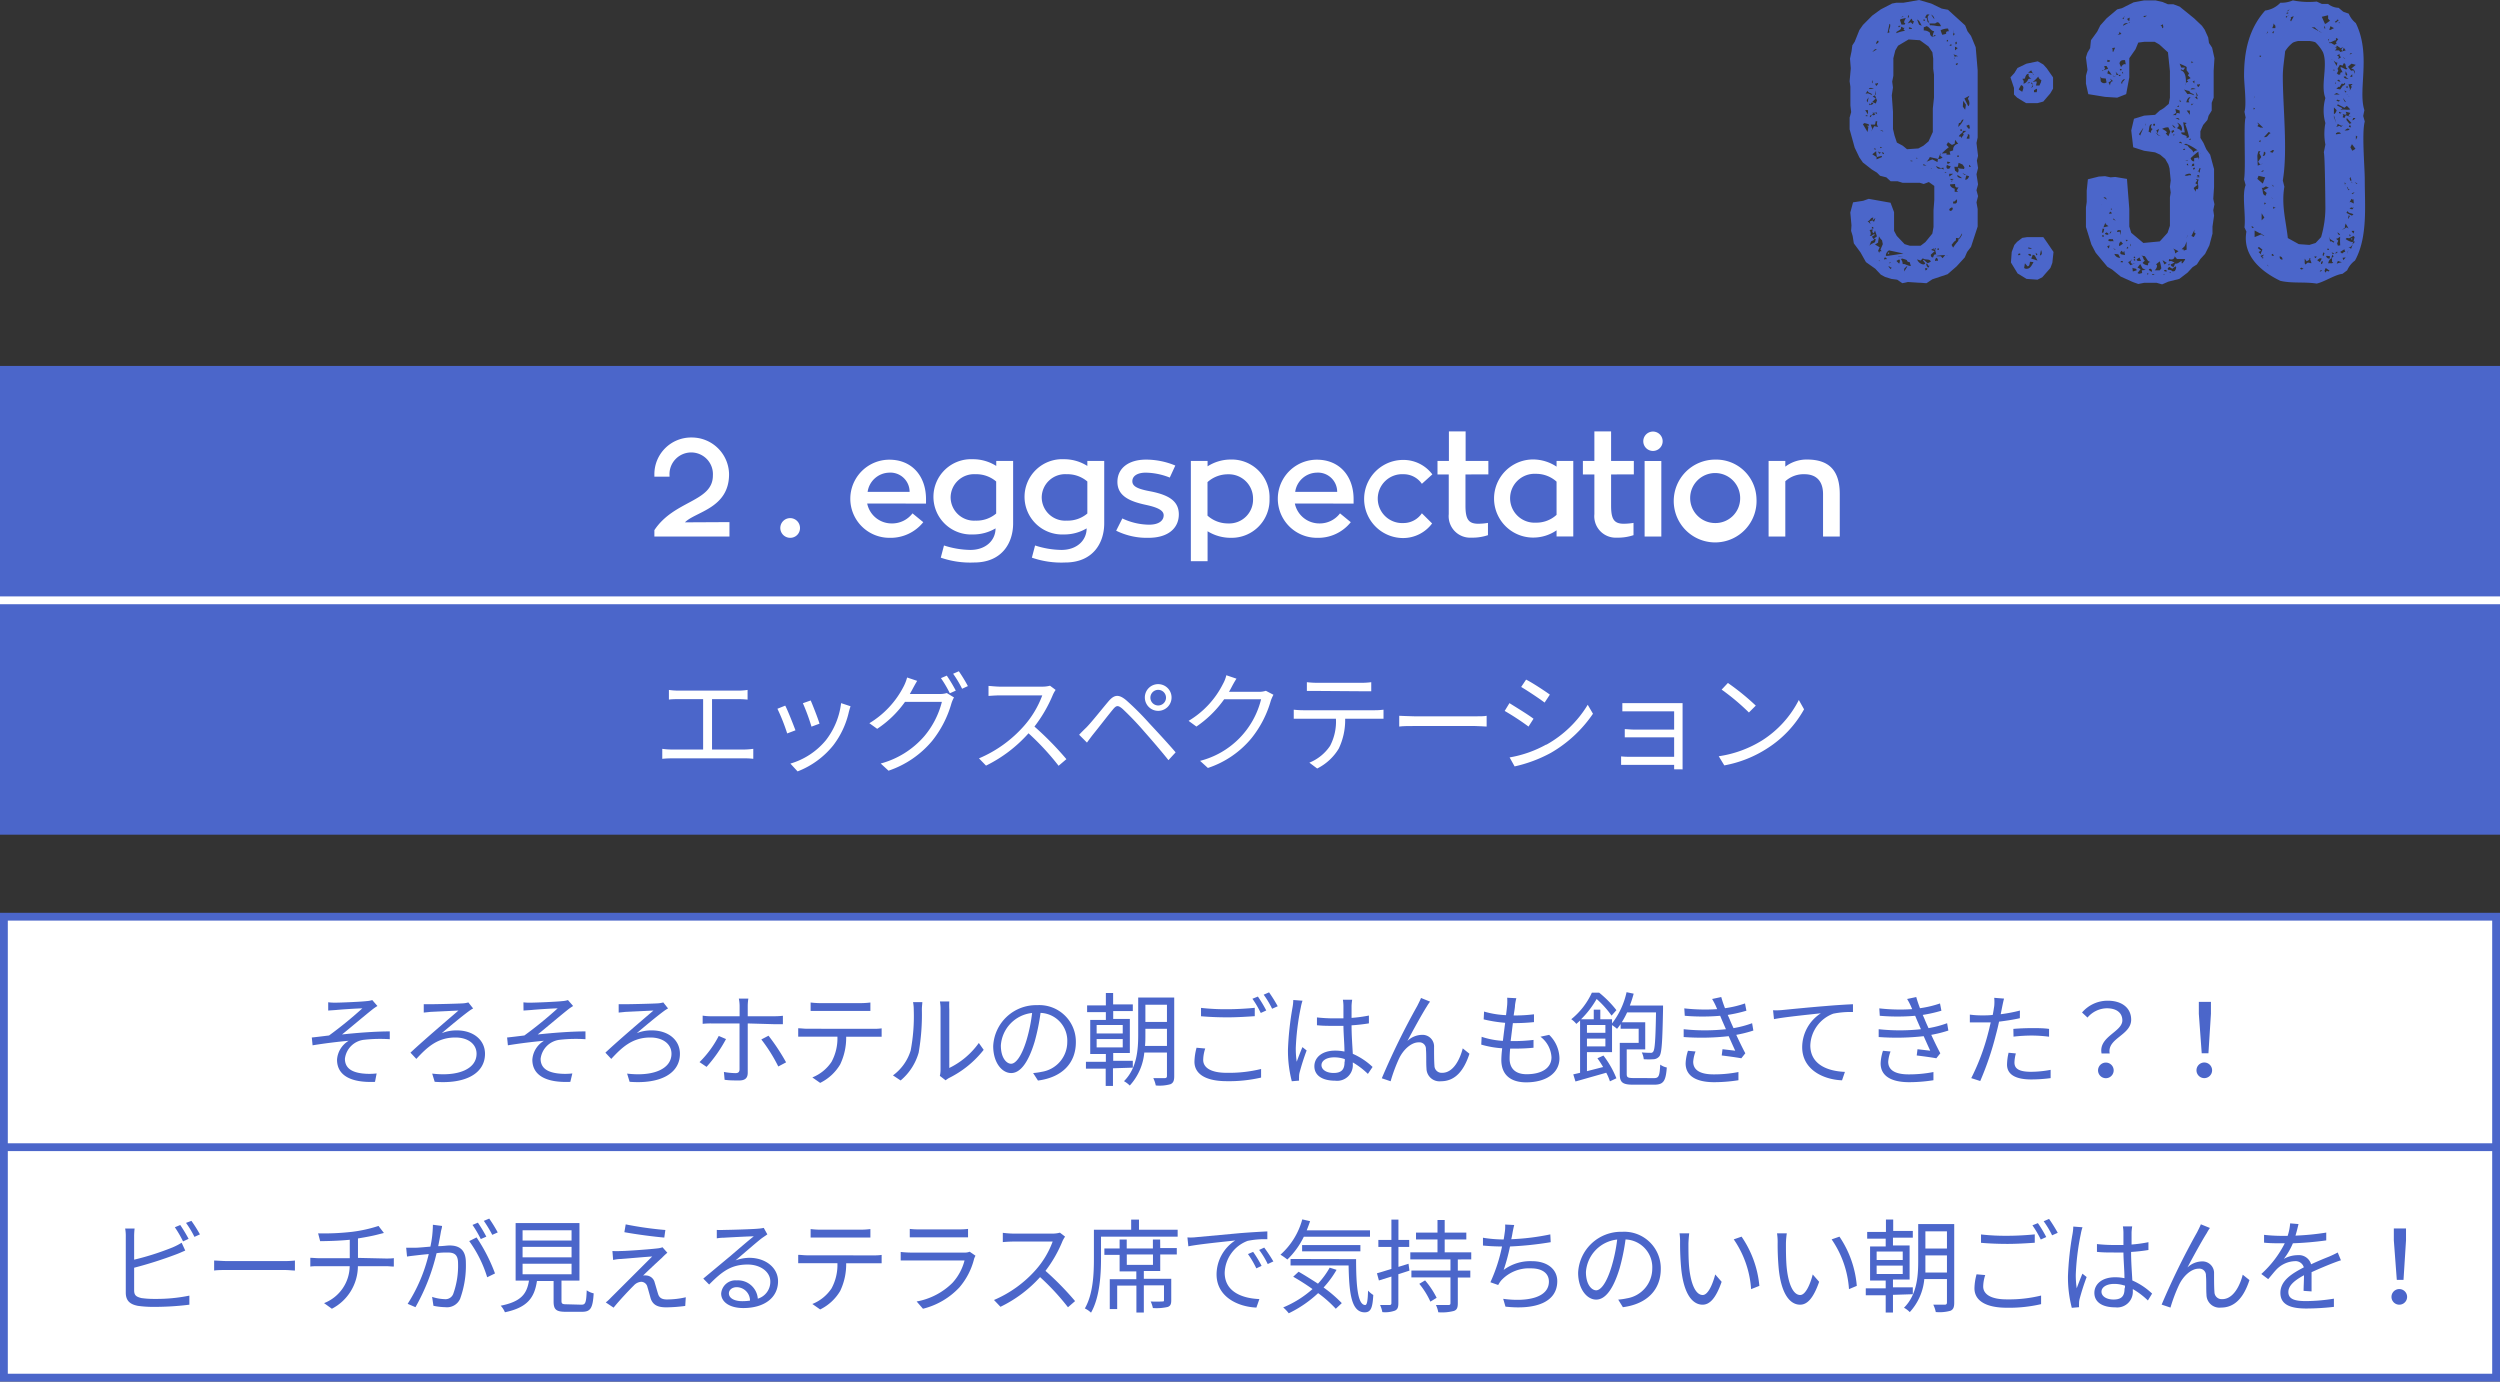 <svg xmlns="http://www.w3.org/2000/svg" viewBox="0 0 320 176.84"><rect x="0" y="0" width="320" height="176.84" fill="#333333" stroke="none"/><defs><style>.cls-1{fill:#4b66ca;}.cls-2{fill:#fff;}.cls-3,.cls-4{fill:none;stroke-miterlimit:10;}.cls-3{stroke:#4b66ca;}.cls-4{stroke:#fff;}</style></defs><title>アセット 24</title><g id="レイヤー_2" data-name="レイヤー 2"><g id="レイヤー_1-2" data-name="レイヤー 1"><path class="cls-1" d="M237,6.55l.1-.75.3-.45.6-1.5.45-.65L239.64,2l1.1-.8,1.45-.75.55-.1h.9l2-.35,1.55.45,1.35.65.8.15,2.2,2,.3.75.45.6.6,1.45L253.14,9V17.6l-.15.7.2,1.65-.15.6.15.95-.2.8.2,1.3-.2.75.2.75-.2.8.15.85V29l-.85,2.6-.5.65-.3.7-1.05,1.15-1.15,1-1.95.65-.75.5-2.4-.15-.7.15-.65-.45-.75-.1-.8-.25-.55-.3-.7-.75-1.2-.85-.7-1.25-.85-1.15-.15-.95-.2-.65.05-.7-.15-1.65.35-1.3,1.3-.2.7-.25,2.8.5.45,1.2v2.4l.35.65,1,1.05.65.2h1.4l.6-.45.9-1.1.15-.85V26.9l.1-1.3V23.8l-.7-.5-.65.25-.5-.15h-2.2l-.65-.2H242l-.55-.5-.8-.2-.4-.4-.65-.4-1.15-.9-.45-.65-.6-1.25-.65-2.35v-1.5l.2-.7-.1-.85V11.1l-.1-.7.15-1.65-.1-1.25Zm2.2,9.5,0-.15-.55-.15-.2.15.6,1,.1-.65c-.1,0-.1-.15-.1-.2h.1v.15c0-.05.1-.05.1-.15Zm-.1-1.4,0-.55h-.35Zm-.3-2.65c.1,0,.15-.05.2-.05.25,0,.4.15.65.2-.1-.3-.55-.2-.6-.55Zm.25,2.85v0a.11.11,0,0,0-.1-.1c-.05,0-.15,0-.15.1A.45.45,0,0,0,239.09,14.85Zm.15-2.45c-.05.2-.25.3-.25.5a.38.38,0,0,0,.1.2Zm.85,15.5-.35.3a.93.93,0,0,1,.1-.35c-.45,0-.4.45-.75.45l.4.4-.15-.35.4-.15c0,.15.1.15.2.15Zm-.6-16.65a.27.27,0,0,0-.25.15l.65-.05A.94.94,0,0,0,239.49,11.25Zm-.05,2.15-.1-.2-.05.25a.75.75,0,0,0,.55-.2l-.2-.15Zm.5,17.3-.4.2-.25.65c.1-.3.5-.4.75-.55l.1-.4-.25-.05.4-.3L240,29.5l-.15.35-.2-.15.05-.35-.4.1a.84.84,0,0,1,.15.5c0,.1-.05.2-.15.2l.15.05c.2,0,.25-.2.4-.2a.18.18,0,0,1,.15.05l-.4.25Zm-.6-15.7c.25,0,.2-.2.3-.3A.27.27,0,0,0,239.34,15Zm.7.95h-.55l.2.55-.15.35.4-.7.5.1a.84.84,0,0,1-.15-.5c0-.05.05-.15.05-.2l-.2-.05Zm-.35-5.65-.05.2c0,.05.05.1.1.15s0-.05,0-.1S239.69,10.4,239.69,10.3Zm-.05,4.15.2.05c-.05.05-.15.1-.15.2a.18.18,0,0,0,.15.05c.15,0,.2-.1.25-.2l-.25-.05s.15-.05.2-.05.2.1.3.2c-.05-.05-.05-.2-.05-.25Zm0,14.8h.2c0-.1,0-.2-.15-.2h-.05Zm.05-22.6a3.73,3.73,0,0,0,.6-.35l-.25,0Zm.05,5.7.4.25-.45.45.45.2.15-.4L240,12.2Zm.5,7.75,0,.3.7-.3-.05-.15-.6.15a3.86,3.86,0,0,1-.1-.75l-.5.4Zm-.1-1A.13.13,0,0,0,240,19h-.05a.11.11,0,0,0-.1.1s.25,0,.3.1Zm0-7-.1-.55v.6Zm.4,18.15c0,.25-.1.55-.1.8l-.4.25.6.35-.2.45.15.3c0-.25.1-.25.3-.25l-.15-.2.3-.7-.1-.5A1.36,1.36,0,0,1,240.54,30.3Zm-.45-19.45,0,0,.1.2a.51.51,0,0,0,.25-.4.71.71,0,0,1-.3.1c-.05,0-.05,0-.1,0Zm0-5.15c.1,0,.4-.15.4-.3s0-.1-.1-.15A.57.57,0,0,0,240.14,5.7Zm.55,14.05.15-.2h-.05c-.15,0-.25-.1-.35-.1Zm-.05,13.65a.17.17,0,0,0-.1.05l.05,0a.18.18,0,0,0,.15,0C240.69,33.45,240.69,33.4,240.64,33.4Zm.5-16.5v0c0-.15-.3-.2-.4-.2Zm-.4,2a.11.11,0,0,0,.1.1l.2-.05c-.1,0-.2-.1-.3-.1Zm.4.9c.05,0,.1-.1.1-.15a.38.38,0,0,0-.2-.1h-.1C240.94,19.6,241,19.75,241.14,19.75Zm.1,13.4c0,.05,0,.05.1.05s.1-.05.15-.05,0,0,.1.05v-.05c0-.1-.15-.2-.25-.2Zm.15-.4.35,0,2-.3-1.85-.4A.76.76,0,0,0,241.39,32.75Zm.3-28.5v0l.3-.15c-.05,0-.1-.1-.1-.15,0-.2.15-.45.15-.65s0-.2-.1-.25Zm.2,28.1.05,0c0,.1-.15.15-.2.2v-.25Zm-.1,1.4a.81.81,0,0,0,.35-.2C242,33.55,241.79,33.6,241.79,33.75Zm.3.7.15-.2h-.05c-.15,0-.2-.15-.3-.15s0,0-.1,0Zm.5-17.1.3.9.75.4.55.45,1.45-.1.65-.35.65-.55.55-1.2v-3l.15-1.4V9.55l-.1-.75V7.5l-.1-.8-.5-.75-1.1-.8-1.45-.1-1.35.8-.35.6-.25,1V9.7l-.15.75.1.75-.15,1,.15,2.1V16.5ZM243.74,3.6l-.45-.2c0,.05.05.1.05.15,0,.3-.45.4-.6.55l0,.15a4,4,0,0,1,1.1-.3l-.2-.2.25-.3Zm-1,29.8.35.35a.94.94,0,0,0,.1-.4c0-.05-.05-.1-.1-.15Zm.25-30a.11.11,0,0,0,.1.1c0-.05.15-.1.15-.2s0,0-.05,0S243,3.3,243,3.35Zm0,29.5s0,0,.1,0,.4,0,.6,0l-.7-.05Zm.35-30.7-.15.05A.18.18,0,0,0,243.34,2.15Zm-.05.25-.1.1.2.6h.4l.1-.2c-.15,0-.15,0-.15-.15s.15-.35.2-.5Zm.4-.35-.15,0c-.1,0-.1.1-.2.15Zm-.15,31.7c.05,0,.1,0,.2,0s.55.25.85.25l-.15-.5c-.15,0-.35-.05-.35-.25a2.82,2.82,0,0,0-.6-.2c-.05,0-.1,0-.15.1A1,1,0,0,1,243.54,33.75Zm.2.6v.15s0,.2,0,.2.35-.55.4-.65l-.1,0Zm.5-32.4a2.17,2.17,0,0,1-.05.25h.05c.1,0,.1-.05.1-.15s0-.15-.1-.15ZM244.19,3l.4-.15.25.25.15-.4h-.1c-.15,0-.1-.3-.25-.3h0Zm.15.6c0,.1,0,.1.15.1h.25c0-.15-.3-.2-.4-.2Zm.45,17c.05,0,.05,0,.05,0s-.2-.05-.25-.05-.05,0-.05.05S244.74,20.65,244.79,20.65Zm-.15,14c.05,0,.2,0,.25,0l.1,0Zm.7-14.45c0,.05-.05.1-.05.15h.15Zm.3-17,.35.15c-.2-.3-.25-.65-.6-.8Zm.2,30.2-.45-.15a1,1,0,0,0,.8.65.27.27,0,0,0,.25-.15l-.3-.35.1-.1.5.45.4-.2c-.1-.45-.8-.15-1-.45Zm.3-12.25c0,.1.4.1.5.1-.15,0-.25-.15-.4-.15h-.1Zm.05-18.45c.05,0,.15,0,.2,0s0-.15-.15-.2Zm.35.75a.71.71,0,0,0-.3.1v.4a1.14,1.14,0,0,1,.8.3c0,.3.1.4.35.55a1.3,1.3,0,0,1,.2-.75C247.14,4,246.94,3.35,246.54,3.35Zm-.15-1.15c.5,0,.1.6.55.65a1.63,1.63,0,0,1-.2-.65c0-.2.1-.25.25-.4h-.35Zm.05,32.35c.15,0,.2-.1.3-.2a.71.71,0,0,0-.3-.1Zm.35-.3L247,34a.18.18,0,0,1-.15,0c-.15,0,0-.25-.3-.25A.74.74,0,0,0,246.79,34.25Zm1.3-13.95L247,20.1c0,.15-.3.5-.4.6l.75-.3.65.35.05-.4s.1,0,.15,0a.74.74,0,0,0,.45-.2l-.3-.2.05-.4ZM248,2.85c-.1,0-.2.1-.3.15h-.75l.1.25a.63.63,0,0,1,.3,0c.25,0,.55.1.8.1s.2,0,.3,0C248.34,3.1,248.19,2.85,248,2.85Zm-.75,18.75c0-.05,0-.05-.05-.05s-.05,0-.05.05ZM247.19,32l.45.15-.5.45c0,.15.05.35.25.35h.05c.05-.15.1-.4.3-.4l.1.05-.15-.65-.25-.05.2-.15A1.31,1.31,0,0,0,247.19,32Zm.4-29.55c0-.3-.2-.45-.4-.6A4.17,4.17,0,0,0,247.59,2.45Zm0,2.05s-.1.1-.15.15.25,0,.3-.1S247.69,4.5,247.64,4.5ZM247.79,32V31.9s0-.15-.1-.15h-.05Zm-.1,1.4h.05c.1,0,.15-.05.2-.05s.05.05.1.05,0-.4-.2-.4A.57.57,0,0,0,247.69,33.35Zm.1-12.15c.1.15.2.35.4.35a.63.63,0,0,0,.3-.05Zm.1,11.55.55,0,.2.25.35-.4A8.48,8.48,0,0,0,247.89,32.75ZM248,32h.15c0-.05.05-.15.05-.2H248Zm.4-28.1.2.55a2.25,2.25,0,0,0,.55-.15c-.05,0-.05,0-.05-.1,0-.2.2-.2.35-.2l-.1-.35A2.24,2.24,0,0,0,248.44,3.85Zm.05,17.65.35.15-.05-.25A.71.71,0,0,1,248.49,21.5Zm1.75-3.15-.35.15-.5-.35-.2.35.3.3a6.86,6.86,0,0,0-.9.8l.6-.05v.2h.5l-.1-.4.45-.15c0-.05,0-.1,0-.15a.75.75,0,0,1,.65-.7l-.4-.5ZM249,22l-.1.1s.05,0,.1,0h.2C249.14,22.1,249,22,249,22Zm.35,10.75c-.05,0-.2,0-.25,0A.45.45,0,0,0,249.34,32.75Zm-.2-11.35a.38.38,0,0,0,.1.2h.25l.2-.3a2.09,2.09,0,0,1-.5-.2C249.19,21.2,249.14,21.3,249.14,21.4Zm.05-16.1.1,0c.05,0,.05,0,.05-.1a.11.11,0,0,0-.1-.1A.18.18,0,0,0,249.19,5.3Zm.1,15.7.35-.2a.93.93,0,0,0-.35-.1h-.1Zm.2,1.6.5-.35h-.5Zm.25,4a.32.32,0,0,0-.25.3l.15.1a.32.32,0,0,0,.3-.3.13.13,0,0,0-.15-.15S249.74,26.6,249.74,26.65Zm0-20.95s-.2.1-.2.2a.17.17,0,0,0,.1,0l.15,0-.05-.25Zm.1,17.35c.1,0,.15,0,.2-.1h-.45A.38.38,0,0,0,249.89,23.05Zm-.25.6c0,.3.35.5.6.55v.4h.45l-.2-.15.25-.45a.3.3,0,0,1-.2.05c-.25,0-.25-.25-.25-.45Zm.15-.3v0c.05,0,.15-.1.15-.15s0-.05-.05-.05S249.79,23.3,249.79,23.35Zm1,7.2-.4-.05a.45.45,0,0,1,0,.25.22.22,0,0,1-.2.2l-.35.45.2.35a5.46,5.46,0,0,1,.65-.85A.85.85,0,0,1,250.74,30.55Zm-.6-4.7L250,25.8v.25h.3c.1,0,.2-.15.2-.25v-.3ZM250,4.55c.05,0,.2-.15.2-.2s-.1-.1-.15-.1v-.5Zm.2,2.8c0-.15.3-.15.45-.15l-.6-.25.15.25Zm0,0c-.05.05-.05.05-.05.1s0,.1.05.1Zm-.05,14,.1.5.35.25a.71.71,0,0,0,.1-.3.93.93,0,0,0-.1-.35c.25.2.55.1.8.2l.05-.25-.25-.35-.5-.2-.1.5ZM250.24,6c0,.1,0,.25,0,.35v.1l.35-.3-.4-.2Zm.15-.65a.11.11,0,0,0-.1.1s0,.2.05.25l.15-.15-.05-.2Zm.25,2.75s-.3,0-.3.1.1.1.15.15Zm-.1,12h.15l.05-.15c0-.05-.1-.05-.15-.05h-.05Zm0,2.4c0,.2.35.3.5.3h.1a4.17,4.17,0,0,0-.6-.4Zm.1-6.25a2.61,2.61,0,0,0,.7-.95c-.4,0-.2.45-.6.45Zm.6.6c0,.2-.5.35-.5.65,0,0,.1-.05.15-.05s.15.15.2.25c0-.25.25-.3.25-.5a.11.11,0,0,0-.1-.1l.45-.35h-.45Zm-.1,13c-.1.25-.3.45-.4.7h.1l.3-.5Zm0-13.15a.13.13,0,0,0-.15-.15c-.05,0-.1.1-.1.15l.25.05Zm.4,5.7.1,0-.5-.3C251.24,22.15,251.39,22.4,251.54,22.4Zm-.3-8.75.3.4.1-.65-.35-.5Zm.2-1.05.5,1c.15-.1.25-.5-.05-.95l.2-.4Zm.1,10.4h.05c.25,0,.4-.25.45-.45l-.35-.1Zm.15-6.9.25.35h.2a1.48,1.48,0,0,0-.1-.5Zm.2,1.2c0,.15-.15.25-.15.45h.35v-.5l-.25-.1A.18.18,0,0,1,251.89,17.3Zm.2,3.8a.18.18,0,0,0-.05.15v.1h.25Z"/><path class="cls-1" d="M257.84,9.35l.4-.65,1.15-.55,1.45-.3.7.4.45.5.8,1.15v1.45l-.35.6-.9,1.05-.75.2h-1.45l-1.15-.7-.4-.4v-.85l-.45-1.35Zm0,22,.35-.4.65-.5.65-.1h2.05L262,31l.85,1.25-.15,1.4-.25.65-1.05,1.2-.6.3-1.4-.1-1.15-.7-.85-1.4.1-1.35Zm.55-19.9.45.3a1.9,1.9,0,0,0,.15-.5.33.33,0,0,0-.3-.35Zm0,21.2v0h.2v-.2h-.15A.18.18,0,0,0,258.34,32.7Zm1.25-23.2c-.3,0-.4.4-.45.6l-.35.05a.48.48,0,0,1,.15.6c.3,0,.55-.35.65-.6l.4-.05a.53.53,0,0,1-.4-.45l.05-.15Zm-.1,24.6h-.05l-.3-.35-.1.6a.42.42,0,0,0,.35.1c.45,0,.65-.5.85-.85l-.45-.05C259.79,33.75,259.79,34.1,259.49,34.1Zm.05-24.75.6.05A1.19,1.19,0,0,1,260,9v0Zm0,1.35s.25,0,.25-.1v0C259.69,10.55,259.54,10.55,259.54,10.7Zm0,21.1c0,.1.4.1.5.1a.66.66,0,0,0-.5-.15Zm.4.95c0-.2-.2-.2-.35-.2C259.59,32.7,259.84,32.75,259.94,32.75Zm0-22.1c0,.15.1.15.2.25a.34.34,0,0,0-.2-.3Zm0,.65c.1-.05.25-.15.25-.3a0,0,0,0,0-.05-.05ZM260,33.1l.8.25-.35-.65-.25-.1Zm.2-23.7h-.05a.39.39,0,0,0,.2.2Zm0,1.1.45-.1.05.15-.1.4.45,0,.15-.35c.05,0,.05-.2.1-.35a.61.61,0,0,1-.4-.45A5,5,0,0,1,260.19,10.5Zm.15,1.05v.25l.35,0,.05-.3-.05-.15Zm.3,21.15.15-.15-.25-.2Zm.45,0a.28.28,0,0,0,.25-.3.94.94,0,0,0-.1-.4Z"/><path class="cls-1" d="M267.19,6.75l.35-.6.1-1,.8-1.1.4-.8.8-.9L271,1.2l.6-.15,1.5-.75,1.35-.25h1.45l.9.2.7.3h.7l.8.3,1.85,1.5,1,.95.35.5.45,1,.1.7.4.6.3,1.35-.1,1.6v3.45l-.25.65v1l-.4.65-.15.55-.55.65-.35.8v.85l.4.65.35.8.5.7.5,1.85v2.3l-.1,1.5.15.7-.15.75.1.7-.2,1.4v.9l-.4,1.5-.55,1.1-.6.65-.45.7-.55.35-.65.7-1.05.8-1.4.35-.8.35-.7-.2h-1.6l-.75.15L273,36.1l-1.55-.7-1.1-.9-.6-.35-1.5-1.8-.55-1.05-.7-2.25v-2.5l.1-.7V24.4l.15-1.45,1.4-.35.8-.05.7.15.6-.05,1.5.25.3,3.85V29l.25.8,1.55,1.3,2.1-.2,1-1.1.3-.9V25.25l.1-.6-.1-.75.1-.8-.15-1.55-.15-.5-.4-.7-.65-.55-.65-.3-1.4-.2-1.4-.45-.25-2.15.35-1.5,1.3-.4,1.4-.1.6-.55.5-.3.65-.55.15-.8V9.65l0-.55-.25-2.4-1.1-1-.6-.35h-1.3l-.8.1-.35.85-.8,1.15V9.9l-.4,2.15L271,12.5l-1.55-.1-2.15-.35L267,10.7v-1l.2-.75L267,7.35Zm1.7,3.65a.53.53,0,0,0,.45.25.71.71,0,0,0,.3-.1l-.1-.5L269,10l-.15-.2Zm.2,15.8h0a.17.17,0,0,0-.1.05Zm.15,3.55.1-.45-.2-.05-.1.55Zm-.15.35,0,.2h.2c0-.1,0-.2-.1-.2Zm0-21c.05,0,.1-.05.15-.1l-.15,0Zm.35-.3-.2.2.6-.2-.2-.35h-.3Zm-.2,16.5.45.25c-.1-.15-.15-.3-.3-.3Zm0,3.8.65-.15-.35-.25-.05-.2Zm.35.7a.16.16,0,0,0-.15.15.71.71,0,0,0,.3.1c.1,0,.15-.05.15-.1S269.69,29.75,269.59,29.75Zm.15-22.15v.3c.1-.05.35,0,.35-.2Zm0,1.75.55.2a1.89,1.89,0,0,0-.45-.6Zm.3,22-.3.1a.41.41,0,0,0,.2.3Zm.4-.8a.85.85,0,0,1-.35,0,.27.27,0,0,0-.25.15c.2.25.45.05.7.15Zm-.35-20.55.15.3-.35.2.2.4c0-.25.1-.6.4-.55Zm-.15,17.3c.1,0,.15,0,.25,0s.05,0,.1,0V27.3a.22.22,0,0,0-.2-.2Zm.35,2.3h-.1c-.1,0-.15.2-.15.3Zm-.1-2.85.1.1a.45.45,0,0,0-.05-.25A.18.18,0,0,0,270.19,26.8Zm.55-20.7-.4.05c.15.15,0,.5.15.5Zm-.3,3.55c0,.1.15.15.2.15s.15-.05.15-.1l-.05,0c-.05.15-.25,0-.3-.05Zm.05,18.3V28c0,.2.2.15.35.25Zm0,3.85a.43.43,0,0,0,.25.15,0,0,0,0,0,.05-.05Zm.15.7a.76.76,0,0,0,.65.5h.1l-.25-.45Zm.1-23.35a.5.5,0,0,1,.15.45l.25,0A1.52,1.52,0,0,0,270.74,9.15Zm.55-5.1v.1a.43.43,0,0,1-.3.35l.55-.15Zm.2,25.45-.25-.05c-.15,0-.25.05-.25.2v.05l.35-.05.05.45Zm-.3-19.95s0,.2.1.2l.2-.15a.3.3,0,0,0-.2,0Zm.3,21.35a.53.53,0,0,0-.25.45.18.18,0,0,0,.05.15l.45-.3ZM272,7.7l-.25,0a.45.45,0,0,0-.45.45l.2.45c.1-.2.35-.5.6-.35Zm-.65,1.1V9h.1c.05,0,.15,0,.15-.1v0Zm.25,23.3a.33.33,0,0,0-.2.35v0l.1.1.5.1-.1-.55-.15.25Zm-.1,1.3-.1.2c.1-.15.3.15.35-.15Zm.1-22.7h.05v-.1l.05-.15c.05,0,.3-.25.25-.35a.72.72,0,0,0-.45.55Zm0-1.5.15.3V9.35s0-.15-.1-.15Zm.3-6.95h-.05s-.15,0-.15.1a.11.11,0,0,0,.1.1Zm.5.7c-.2,0-.6,0-.65.35Zm-.5-.75.05-.05C271.89,2.15,271.89,2.15,271.89,2.2Zm0,0v0s0,0,.05,0S271.89,2.25,271.89,2.2Zm.05-.05.05-.1C271.94,2.1,271.94,2.1,271.94,2.15Zm.25,28.75.15-.15c0-.05-.1-.05-.2-.05s-.05,0-.05.05Zm.1.7c0,.1-.1.1-.1.2h.2v-.2Zm.3-29.35-.3.15v.05c0,.1.15.2.25.25Zm-.2.7a.3.3,0,0,1,.2-.05V2.8Zm.5,30.2-.2.25-.3.15.3.4.65-.3-.45.15-.2-.25Zm-.15-1.95a.38.38,0,0,0-.1.2c0,.05.05.1.05.15Zm.25,3.55.5-.15c-.05-.35-.4-.15-.55-.35Zm.3-1.65s0-.05,0-.1,0-.15-.1-.15a.11.11,0,0,0-.1.1Zm-.15.25h.15c0-.05,0-.05,0-.1s-.1-.1-.15-.1S273.14,33.3,273.14,33.35Zm.7-.4-.35.25c0,.15.1.2.25.2l.3,0Zm.1.85-.35.45.4.2-.4.5.2.1.4-.1-.05-.35.5-.05-.4-.2Zm-.15-16.6.15.15c.1-.35.3-.65.4-1l-.55.8Zm.75,15.6-.5-.1c.35.1.2.5.5.65l-.3.3a1,1,0,0,0,.6.3h.1V33.8a.28.28,0,0,1,.3-.25l-.3-.15Zm-.2-30.75.1.15a.81.81,0,0,0,.35-.2Zm.3,13.75a.33.33,0,0,0-.05.3Zm.2,19.15v.2h.05A.16.16,0,0,0,275,35s0,0-.05,0Zm.2-18.1.35.2c-.2-.15,0-.4.15-.55-.35-.05-.2-.4-.1-.6C275,15.9,275.14,16.6,275,16.85Zm.35,17.95a.18.18,0,0,0,.05-.15c0-.1-.1-.25-.2-.25s-.2.05-.2.15Zm-.15-19h-.15l.05,0Zm.55,19.4c-.15-.1-.25-.2-.35,0Zm0-19.35v0h-.15s-.05.1-.05.15.05.1.15.1S275.84,16,275.84,15.85Zm0,1,.1.1c.05.05.05.05.1.05l-.1-.05C275.89,17,275.89,16.9,275.79,16.9Zm.15,17c.1,0,.15.1.15.2a.87.87,0,0,1-.3.55h.65l.2-.25a5.81,5.81,0,0,0-.2-.9Zm.15-16.7a2.51,2.51,0,0,0,.25-.65l-.35.2.15.25-.15.1.1.1,0,.1.5.2Zm.45-12.7-.05,0h.1Zm0-1.15.2.1v.2a.13.13,0,0,0,.15-.15c0-.1-.05-.25-.05-.35Zm1,14.15.25-.6-.25-.55a1.47,1.47,0,0,0-.8.2c.1.05.95.45.45.55ZM277,35.05c0,.15-.15.15-.25.15v0h.2s.05,0,.1,0Zm-.2-1.75.25.55.3-.2Zm.55,1.45a.18.18,0,0,0-.2-.2l-.15.05c0,.15.15.15.25.15Zm.7-.35-.4-.25-.2.25.1.15a.59.59,0,0,1,.55.2v0l.25-.05a.72.72,0,0,0,.2-.5.11.11,0,0,0-.1-.1Zm-.45-.6a.18.18,0,0,0-.05.15v0h.1l.1-.2Zm.75-1c0,.4-.4.5-.7.35l-.05.3.3-.05.45.2-.5.25a.33.33,0,0,0,.35.3h.05l.15-.4h.1c.3,0,.5-.25.75-.35v.3h.1s.35-.4.35-.55h-1.05Zm-.7,2.05c.05,0,.1.1.15.1h.05v-.1Zm.6-18.2-.3.1.05.3h0c.15,0,.1-.25.3-.15Zm-.2-.7c.05.15.15.4.35.4l.05-.05Zm.4-2,.1.5-.45.3a1.38,1.38,0,0,1,.45,0v-.1c0-.25.3-.2.45-.1l0-.4Zm-.3,3.25c0,.05.05.15.1.15l.15-.15a.22.22,0,0,1-.25,0Zm0,14.6a.77.77,0,0,1,.25.65l.45-.3Zm.3-16.7.5.25v-.05c0-.2-.3-.2-.4-.2Zm.2-1.4s.05,0,.1,0,.15,0,.15-.1,0-.1-.05-.1Zm0,2.7.4.2.15.2a.72.72,0,0,0,.1-.35.91.91,0,0,0-.65-.75C278.89,15.9,279,16.15,278.69,16.35Zm.55-7.75.5,0-.25.35-.3-.15V9c.65.2.65,1.1.65,1.6l.3-.15-.2-.2.5-.25-.35-.35.15-.25L279.89,9V8.6c0-.1-.8-.4-.9-.45Zm.05,9.65a.16.16,0,0,0-.15-.15c-.05,0-.15,0-.15.1l.05.1c0-.15.2,0,.25.05ZM279,13l.2.05-.2-.3Zm.45,2.65.2,1.3h-.45c-.05.45.95.25.65.75l.35-.15a10.37,10.37,0,0,0-.5-1.65l.2-.15Zm.2,15.85-.4.4c.15,0,.45.05.2.2l.45-.15a7.36,7.36,0,0,1,0-1.05Zm-.05-12.45c-.1,0-.15.05-.15.1s.05.05.1.05.15-.05.15-.1S279.69,19.05,279.64,19.05Zm.4-7c.35-.1.55.05.85.15-.1-.3-.55-.2-.6-.55a2.87,2.87,0,0,1-.7-.2Zm-.45,6.45.5.15c.1.35.75.55.65.9a.71.71,0,0,1,.6-.3,6.18,6.18,0,0,0-1.5-.85Zm.1,3.95c.4.15.45-.1.8,0C280.49,22.05,279.84,22.3,279.69,22.4Zm.45-1.9c-.15-.1-.2-.05-.4,0Zm-.3-9.45V10.6A.69.69,0,0,0,279.84,11.05Zm0,19.45.25-.4,0-.05Zm.5-18.1c-.25,0-.4.4-.45.65l.4,0c-.25-.25,0-.45.15-.7Zm-.25,8.5h0a.16.16,0,0,0-.15.15l.2.1Zm-.15-6.8.4.55,0-.55Zm.55,3.7v-.1c-.05,0-.25.05-.25.15A.45.45,0,0,0,280.49,17.8Zm.6-6.45c-.2-.1-.55-.2-.65.05Zm-.2,9.25v-.4l.55-.1.05.3.05-.3a3.86,3.86,0,0,1-.1-.75,8.16,8.16,0,0,0-1,.85c.05.2.2.4.4.4Zm-.35-7.4c0,.1-.05.15-.05.25l.15-.15Zm0-5.15a.62.62,0,0,1,.15-.1s.1,0,.1,0-.2-.15-.25-.15Zm.35,12.85h-.1c-.2,0-.15.25-.25.4a.33.33,0,0,1,.35-.1Zm-.05,9.4.25-.45-.2-.15.05-.35-.4.8Zm-.2-17v.1c.1-.05.1-.2.2-.3Zm.05-2.9.25.25c-.05-.1,0-.3,0-.4Zm.05,11.15a.11.11,0,0,0,.1.1c.05,0,.15-.1.15-.15a.11.11,0,0,0-.1-.1C280.84,21.45,280.74,21.5,280.74,21.55Zm.3,1.85.3.2-.5.4v.05l.25.45c0-.15.05-.5.25-.3.25-.4-.15-.85.15-1.25l-.4-.1.2.2Zm-.1-11c.2,0,.2.25.4.25l-.1-.35Zm.3-.1.1-.1c0-.15-.15-.3-.25-.5Zm.05,10.15c.25,0,0,.15.25.25v-.3l-.15-.05c-.15,0-.15.2-.15.3v0l.1,0Zm0-11.55,0,0,.1.2a.51.51,0,0,0,.25-.4.53.53,0,0,1-.4.05Zm.25,10.6v.05a.38.38,0,0,1-.25.35h.2l.15.2a.82.82,0,0,1,.1-.6Zm.15-1.95h-.05l.05.05Z"/><path class="cls-1" d="M289.94,1.35a3.27,3.27,0,0,0,1.95-1,3.64,3.64,0,0,0,1.6-.3,10.35,10.35,0,0,0,3.05.15l.65.3.8,0a2.24,2.24,0,0,0,1.35.5l.6.5.7.25a3,3,0,0,0,.9,1.2c2,4.05.25,8.5,1.1,11.15l-.15.75.2.7c-.4,1.45,0,5.85,0,7.45,0,3.35.4,7.35-1.25,10.35a3.09,3.09,0,0,0-1,1.25l-.6.45c-.95.1-2.25,1-3.3,1.25-1.55-.25-3.1,0-4.65-.35-2.4-1.15-4.9-3.2-4.35-6.3l-.25-.55c.2-1.55-.35-4.15.15-5.4l-.2-.75c.25-1.4-.1-7.2.2-7.9l-.15-.75c.3-.9-.05-3.6-.05-4.6C287.24,6.6,287.84,3.7,289.94,1.35Zm-1.75,27.7.15.15.15-.1-.25-.15Zm.3-15,.15-.2-.2-.05Zm0-1.45a.72.72,0,0,0,.1-.35Zm.85,17.25h-.1l-.65-.35v.85l.85-.35.3.2.1,0Zm.15-13.55.05.1.1-.1L289,15.7l-.05.05.15.15-.15.25.45.2Zm-.4,3.05a2.64,2.64,0,0,0-.15.6l.05,1.25.75-.3-.45.15-.25-.35.4-.6-.25-.5.15-.25Zm-.15,3.55.7.6.3-.8-.85-.2Zm.2,8.7-.15.15.45.35-.35.15.35.35-.05-.2.2-.45Zm0-13.5.2.1V18l0-.1Zm.1-11v.2h.1l.1-.15Zm.5,25.5-.4.15.3.35.1-.1-.2-.1.25-.3Zm-.3-10.6h.1l.2-.1V21.8A.36.36,0,0,0,289.44,22Zm.6,1.85-.35.2h-.2c.25.3,0,.85.5,1l.15-.35-.4-.35.6-.3h.1Zm-.55,4.35.35-.35-.35-.55Zm.15-8.25h.05c.25,0,.25-.2.3-.4l-.2-.15C289.74,19.55,289.79,19.75,289.64,19.9Zm.15-2.4h.15c.35,0,.4-.4.7-.5l-.2-.15h-.05Zm0,8.6h.1l.15-.1-.15-.15Zm.3-21.8.2-.2,0-.15Zm.25,29.7-.1-.15h-.05l.15.2Zm.55-14.85-.35.25.35.1.2-.3Zm-.25,4.45.15,0,0,0Zm.45,2-.35-.4C290.84,25.45,291,25.5,291.14,25.65Zm-.35,7,.15.1.15,0c0-.1-.1-.25-.2-.25Zm.1-8.9.1.1h.1V23.8l-.2-.1v-.05h-.05l.05.05ZM291,3.2l-.15.4.4,0v-.3L291,3ZM291,4l-.15.15.1.15.15-.25ZM291,26.75l.3-.25-.15.05-.2-.1Zm.8,6.15c0,.25.15.3.35.35v-.1c0-.2-.15-.3-.35-.35Zm1-2.45,1.45.8,1.35.1.8-.25.7-.75a13.26,13.26,0,0,0,.55-3.7s-.05-6.85-.2-7.15l.2-1a7.27,7.27,0,0,1,0-2.75,5.8,5.8,0,0,1,0-3.2c-.65-1.65.35-4.15-.3-5.85a5,5,0,0,0-1-1.3,3.5,3.5,0,0,0-.7-.15h-1.5a3.23,3.23,0,0,0-.65.2,4.17,4.17,0,0,0-1,1.1c-.1,1-.3,2.15-.3,3.2,0,4,.65,9.5,0,13.35l.2.8C292,26.25,292.59,28.2,292.84,30.45Zm0-28.35-.2-.05,0,.05,0,0,0,.15,0,.05.35-.35h-.05Zm0-.5-.2.1.25.05.05-.05V1.6Zm-.1-.15a.38.38,0,0,0,.35-.25Zm.9.65h-.1l-.25.1h-.05l.05.15-.1.25.1.15Zm.95,32.15-.15.15.2.1.25-.1Zm1.05-1-.35.2L295,33.1l0,.2,0,.4.15.25-.05-.1.3-.25.45.1v-.1l-.15-.4.05-.15-.2.05ZM296.79,4V4l-.15-.2-.05,0-.3-.3h-.4C296.14,3.65,296.49,3.8,296.79,4Zm-.3,28.85-.2-.05-.05.1.15.15.2-.25,0,0Zm.45.2-.35.25.35.25.25-.45Zm-.1-29,.4.15-.4-.2Zm.2,30.55-.1.1v.05a.36.36,0,0,0,.3-.15Zm.2-1.15c-.15,0-.15.25-.15.35.2,0,.2-.2.25-.35Zm-.05-31.3.4.9.1,0,.55-.4L298,2.4l0-.45Zm.1,30.5.1.15.15-.4-.15-.1Zm.2-29.15.1.2.05-.1-.1-.3Zm.05,31.15.1.25.2-.25.2.1.15-.1-.5-.35Zm.35-1.9-.15,0a.4.4,0,0,0,.45.35l.05-.3Zm0-.75h.2v-.1c0-.05-.1-.1-.15-.1ZM298,33.7l.5,0,.15-.1-.15-.1,0-.45C298.24,33.1,298.09,33.35,298,33.7Zm0-28.65.1.3a.56.56,0,0,1,.05-.4Zm1,.1c-.25,0-.5.25-.75.25a.18.18,0,0,1-.15-.05l.15.25.05-.15.5.3.25-.15h.05L299,5.4l.3-.4-.3-.15L299,5Zm-.85-1.35.1.05.5-.25-.45-.25Zm.1,27.15.1-.1.35.2.1-.1-.55-.35-.1-.3Zm.2-23.4v0c0,.05,0,.05,0,.05S298.59,7.55,298.54,7.55Zm.15,25,.2-.15h-.1l-.25-.1Zm-.15.35,0,.15.25-.25-.15-.2ZM298.79,9l.1,0-.15-.1-.15.1Zm.3-.55.1-.45L299,8l-.3-.25Zm0,3.45-.35.2.75,0Zm-.35,2.7c.2-.05.3-.3.35-.5l-.35-.35Zm0,.15V15l.3.75Zm1.1-8.2-.15-.2.15-.25V6l-.2.2-.5-.35L299,5.9l.2.15v0h-.3l.2.2-.25.2.55,0,.15.2.7-.2L300,6.1H300ZM299,2.9l.35-.3-.15-.15v.1l-.35.25Zm-.1,7.8.1.05h0l-.1-.3Zm0,21.7.1.05.2-.15-.05-.1ZM300,10.75l-.25-.05-.3.45-.1-.05-.3.25.5.1.35-.5h.1l.2-.2-.1-.15Zm-.8,2-.15.1.25.15.25-.1Zm.25,3.35.2.15.25-.2-.2.05-.5-.25V16l-.15.25Zm.2,1-.15-.15h-.2l0-.05-.3.15,0,.15Zm-.1,13.2-.4.25H299l.3.25-.15.35.1.3.3-.05A8.1,8.1,0,0,1,299.54,30.3Zm-.3-20.85v.1l-.05,0h.05l.1,0h.2c0-.15,0-.3.2-.3h.1l-.3-.6.15-.05.6.3.2-.15c-.4,0-.1-.65-.5-.65l-.15.3-.35-.1-.3.5.1.25-.2.4Zm-.15,24.3.45-.15h.15v-.05l-.45-.15ZM300.84,14l-.45-.45-.3.25-.85-.45-.1.15.7.35-.3.25C299.94,13.9,300.44,14.15,300.84,14Zm-1.45-6.75-.1.3,0,0,.35-.2-.2-.3.05-.15-.35.2Zm0,2.95-.2.05c0,.15.25.2.4.2Zm.15,19.9a.6.6,0,0,0-.35-.35C299.29,30,299.29,30.05,299.54,30.1Zm-.15-27.25-.05.1.2,0,0,0Zm0,11.6.15.1.2-.15-.15,0-.2-.1Zm.15,17.8.25.2.25-.2h.1l.05,0v0l-.1-.3V31.9Zm.6-3.25.05.1-.45.35.65-.35.2.15V29.2l-.35-.6ZM301,15l-.4-.2.25-.35-.6-.15.1.3-.15.1-.3-.1-.05,0,.1.15-.1.25.25.1.15-.35Zm-1.15,18,.1.3.3-.35Zm.25-25.5.1,0-.25-.15h-.05Zm.1,5.6.05-.1-.3-.4h-.05C300,12.7,300,12.9,300.19,13.05ZM300,9.8c0,.25.4.3.6.3v0l-.3-.2,0-.1Zm.1,1.85.15.2.1-.1-.2-.15h-.05Zm.35,4.8-.35.25h.15c.15,0,.45,0,.5-.2Zm-.25,7.35-.05-.15.1-.2-.15-.1.05.3v.05Zm0-14.3.2.2.05-.15-.2-.45Zm.05,1.6.2.2.1-.25ZM301.39,31l-.05-.15-.1.05.15-.55-.15-.15-.55.3-.3-.05-.15.15a2.65,2.65,0,0,0,.85.4l.15-.1-.15.4Zm-.7-18.55v-.1l-.25-.3-.1.05C300.54,12.05,300.59,12.25,300.69,12.4Zm-.35,2.9.4.5.25-.1-.6-.65Zm0,11.9.7.35.2-.15c-.2-.2-.65-.1-.75-.45Zm.25-2.9.2-.1c-.3.05-.2-.3-.4-.35Zm0,7.65a1.47,1.47,0,0,0-.15.5Zm.4-23.85-.45.4.4.5.3-.05.2.45c0-.35-.1-.65-.5-.65l.6-.5Zm-.45,19.8.05.05.2-.35-.15-.1Zm.6,3.35-.25.3h-.1l-.2.15.15-.05.2.15Zm-.1-20.2-.15-.1.25-.25H301l-.4.05.2.6-.05.25Zm-.4,5.15.3.05-.15-.35Zm.25-9.45-.15.15h.1l.25-.1Zm.05,18.75-.2.35.15-.05.4.2-.05-.55-.1.05-.2-.1Zm.2,1.05-.2-.05-.2.15.35.1.2-.25Zm-.35,3.65.1-.1-.1-.15h-.05A.45.45,0,0,0,300.74,30.2Zm0-20.45.3.05,0-.2,0-.15ZM301,23.1l-.15-.45-.1.2.1.3Zm.05-4.65-.2.4.25.45.4-.25Zm-.15,12.1.05-.05.25.1-.05,0-.05,0-.15.1-.05-.05.1,0Zm.1-7.35c0,.1,0,.2.1.25Zm0,1.6.1.05.3-.2-.2,0Zm.05,4.85.2.25.1-.35H301Zm.15-14.5-.1.25a.62.62,0,0,0,.4-.3l-.3,0Zm.2,8.15.25.25.1-.05Zm.15-5.95,0,.2,0,.35.2-.4Zm.5,17.5-.1,0h-.2Z"/><rect class="cls-1" y="46.84" width="320" height="30"/><path class="cls-2" d="M93.37,66.83v1.85H83.76v-.82c2.55-3.85,7.49-3.6,7.49-7a2.78,2.78,0,1,0-5.55,0v.15H83.76v-.29A4.7,4.7,0,0,1,88.53,56a4.77,4.77,0,0,1,4.79,4.7c0,4.38-4.31,4.79-5.65,6.16Z"/><path class="cls-2" d="M101.15,68.84a1.26,1.26,0,1,1,1.25-1.26A1.24,1.24,0,0,1,101.15,68.84Z"/><path class="cls-2" d="M111,64.45A3.19,3.19,0,0,0,114.14,67a3.28,3.28,0,0,0,2.66-1.29l1.38,1.13a5.36,5.36,0,0,1-4.34,2,5,5,0,0,1,0-10c2.89,0,4.69,2.1,4.69,5.05,0,.25,0,.57,0,.57Zm0-1.49h5.43a2.46,2.46,0,0,0-2.64-2.46A2.86,2.86,0,0,0,111.05,63Z"/><path class="cls-2" d="M129.68,59v8c0,2.47-1.41,5-5,5a11.51,11.51,0,0,1-4.26-.62l.41-1.56a11.35,11.35,0,0,0,3.37.57c2,0,3.23-1.24,3.23-2.76a5.57,5.57,0,0,1-2.91.78,4.82,4.82,0,1,1,0-9.63,5.58,5.58,0,0,1,3,.86V59Zm-8,4.64a3,3,0,0,0,3.19,3,3.88,3.88,0,0,0,2.64-.91V61.63a3.93,3.93,0,0,0-2.64-.93,3,3,0,0,0-3.19,2.95Z"/><path class="cls-2" d="M141.34,59v8c0,2.47-1.41,5-5,5a11.47,11.47,0,0,1-4.26-.62l.41-1.56a11.24,11.24,0,0,0,3.37.57c2,0,3.23-1.24,3.23-2.76a5.57,5.57,0,0,1-2.91.78,4.82,4.82,0,1,1,0-9.63,5.58,5.58,0,0,1,3,.86V59Zm-8,4.64a3,3,0,0,0,3.2,3,3.9,3.9,0,0,0,2.64-.91V61.63a3.93,3.93,0,0,0-2.64-.93,3,3,0,0,0-3.2,2.95Z"/><path class="cls-2" d="M143.66,66.36a8.16,8.16,0,0,0,3.41.8c1.36,0,1.88-.59,1.88-1.2s-.7-1-2.29-1.34c-2.1-.45-3.63-1.15-3.63-2.94s1.48-2.85,3.66-2.85a9.76,9.76,0,0,1,3.75.76l-.71,1.54a8.59,8.59,0,0,0-3.07-.63c-1.08,0-1.72.43-1.72,1.1s.71,1,2.36,1.3c2.24.45,3.59,1.2,3.59,2.94s-1.34,3-3.88,3a8.84,8.84,0,0,1-4.14-.91Z"/><path class="cls-2" d="M162.5,63.84a4.85,4.85,0,0,1-4.93,5,5.62,5.62,0,0,1-3-.84v3.83h-2.14V59h2.14v.69a5.51,5.51,0,0,1,3-.87A4.83,4.83,0,0,1,162.5,63.84Zm-2.11,0a3.1,3.1,0,0,0-3.18-3.13,3.9,3.9,0,0,0-2.65,1V66a3.91,3.91,0,0,0,2.65,1A3.05,3.05,0,0,0,160.39,63.83Z"/><path class="cls-2" d="M165.74,64.45A3.2,3.2,0,0,0,168.87,67a3.25,3.25,0,0,0,2.65-1.29l1.38,1.13a5.33,5.33,0,0,1-4.34,2,5,5,0,0,1,0-10c2.89,0,4.7,2.1,4.7,5.05,0,.25,0,.57,0,.57Zm0-1.49h5.42a2.46,2.46,0,0,0-2.64-2.46A2.85,2.85,0,0,0,165.78,63Z"/><path class="cls-2" d="M183.31,67a4.63,4.63,0,0,1-3.7,1.87,5,5,0,1,1,0-10,4.63,4.63,0,0,1,3.73,1.85L182,61.93a2.83,2.83,0,0,0-2.34-1.23,3.13,3.13,0,1,0,0,6.25A2.85,2.85,0,0,0,182,65.7Z"/><path class="cls-2" d="M187.58,60.73v4c0,1.75.4,2.31,1.65,2.31a7.88,7.88,0,0,0,1.23-.11V68.5a6.25,6.25,0,0,1-2.14.32,2.75,2.75,0,0,1-2.88-3V60.73H184V59h1.46V55.22h2.14V59h2.91v1.72Z"/><path class="cls-2" d="M201.38,59v9.67h-2.14v-.79a5.26,5.26,0,0,1-3,.93,5,5,0,0,1,0-10,5.45,5.45,0,0,1,3,.92V59Zm-2.14,2.65a3.9,3.9,0,0,0-2.64-1,3.13,3.13,0,1,0,0,6.25,3.82,3.82,0,0,0,2.64-1Z"/><path class="cls-2" d="M206.22,60.73v4c0,1.75.39,2.31,1.64,2.31a7.88,7.88,0,0,0,1.23-.11V68.5a6.25,6.25,0,0,1-2.14.32,2.74,2.74,0,0,1-2.87-3V60.73h-1.47V59h1.47V55.22h2.14V59h2.91v1.72Z"/><path class="cls-2" d="M210.34,56.48a1.24,1.24,0,1,1,1.24,1.24A1.24,1.24,0,0,1,210.34,56.48Zm.17,2.53h2.14v9.67h-2.14Z"/><path class="cls-2" d="M224.83,63.83a5.3,5.3,0,1,1-5.29-5A5.15,5.15,0,0,1,224.83,63.83Zm-2.09,0a3.2,3.2,0,1,0-3.2,3.12A3.16,3.16,0,0,0,222.74,63.83Z"/><path class="cls-2" d="M235.49,63.25v5.43h-2.14V63.25c0-1.7-.89-2.55-2.38-2.55a3.47,3.47,0,0,0-2.45.9v7.08h-2.14V59h2.14v.73a4.53,4.53,0,0,1,2.81-.91C234.08,58.83,235.49,60.18,235.49,63.25Z"/><rect class="cls-2" x="0.5" y="117.34" width="319" height="59"/><path class="cls-1" d="M319,117.84v58H1v-58H319m1-1H0v60H320v-60Z"/><path class="cls-1" d="M43,128.34c.55,0,3.21-.11,3.95-.2a3,3,0,0,0,.7-.13l.66.76a5.41,5.41,0,0,0-.69.48c-1,.79-2.82,2.34-3.84,3.16,1.95-.21,4.26-.39,6.11-.39v1a18.5,18.5,0,0,0-3.27.07,2.77,2.77,0,0,0-2.47,2.43c0,1.28,1,1.73,2.21,1.88a8,8,0,0,0,1.85,0L48,138.48c-3.15.13-4.86-.86-4.86-2.84a3.06,3.06,0,0,1,1.49-2.42c-1.37.12-3.09.33-4.62.58l-.1-1c.69-.07,1.56-.18,2.21-.26a51.48,51.48,0,0,0,4.26-3.47c-.58,0-2.81.15-3.37.21l-1,.07,0-1.06A6.66,6.66,0,0,0,43,128.34Z"/><path class="cls-1" d="M55.05,128.54c.68,0,3.37-.06,4.19-.11a3.19,3.19,0,0,0,.71-.12l.61.77a4.92,4.92,0,0,0-.56.36c-1,.74-2.51,2-3.46,2.81a5,5,0,0,1,1.94-.36c2.08,0,3.6,1.2,3.6,3,0,2.51-2.49,3.89-6.44,3.58l-.32-1.05c3.32.4,5.68-.58,5.68-2.54,0-1.22-1.06-2.08-2.71-2.08-2.34,0-3.66,1.3-5,2.74l-.75-.8c1.79-1.68,5-4.4,6.14-5.39l-3.56.17-.88.09,0-1.07Q54.52,128.54,55.05,128.54Z"/><path class="cls-1" d="M68,128.34c.55,0,3.21-.11,4-.2a3,3,0,0,0,.7-.13l.66.76a5.41,5.41,0,0,0-.69.48c-1,.79-2.82,2.34-3.84,3.16,2-.21,4.26-.39,6.11-.39v1a18.53,18.53,0,0,0-3.27.07,2.78,2.78,0,0,0-2.47,2.43c0,1.28,1,1.73,2.21,1.88a8,8,0,0,0,1.85,0L73,138.48c-3.15.13-4.86-.86-4.86-2.84a3.06,3.06,0,0,1,1.49-2.42c-1.37.12-3.09.33-4.62.58l-.1-1c.69-.07,1.56-.18,2.21-.26a51.48,51.48,0,0,0,4.26-3.47c-.58,0-2.81.15-3.37.21l-1,.07L67,128.3A6.66,6.66,0,0,0,68,128.34Z"/><path class="cls-1" d="M80,128.54c.68,0,3.37-.06,4.19-.11a3.19,3.19,0,0,0,.71-.12l.61.77a4.92,4.92,0,0,0-.56.36c-1,.74-2.5,2-3.45,2.81a4.88,4.88,0,0,1,1.93-.36c2.08,0,3.6,1.2,3.6,3,0,2.51-2.49,3.89-6.44,3.58l-.32-1.05c3.32.4,5.68-.58,5.68-2.54,0-1.22-1.06-2.08-2.71-2.08-2.34,0-3.66,1.3-5,2.74l-.75-.8c1.79-1.68,5-4.4,6.15-5.39l-3.57.17-.88.09,0-1.07Q79.49,128.54,80,128.54Z"/><path class="cls-1" d="M92.93,133a18.17,18.17,0,0,1-2.49,3.56l-.9-.61A13.09,13.09,0,0,0,92,132.6Zm2.78-2v6.3c0,.68-.32,1-1.11,1-.55,0-1.32,0-1.85-.09l-.09-1a8.63,8.63,0,0,0,1.49.15c.36,0,.51-.15.51-.5,0-.7,0-5.15,0-5.76V131H91.06a9.93,9.93,0,0,0-1.12.05V130a6.59,6.59,0,0,0,1.11.08h3.62v-1.34a4.89,4.89,0,0,0-.1-.92h1.22a6,6,0,0,0-.08.92v1.34h3.44a9.55,9.55,0,0,0,1.06-.06v1.08c-.35,0-.74,0-1,0Zm2.66,1.57a26.43,26.43,0,0,1,2.25,3.41l-1,.53a20.45,20.45,0,0,0-2.17-3.46Z"/><path class="cls-1" d="M111.85,131.69a7.18,7.18,0,0,0,1-.06v1.07l-1,0h-3.54a7.89,7.89,0,0,1-.77,3.55,6.09,6.09,0,0,1-2.56,2.36l-1-.7a5.33,5.33,0,0,0,2.46-2,6.31,6.31,0,0,0,.75-3.22h-3.88c-.41,0-.78,0-1.14,0v-1.07c.36,0,.73.06,1.14.06Zm-6.91-2.29c-.42,0-.85,0-1.18,0v-1.08a10.75,10.75,0,0,0,1.17.08h5.27a10.1,10.1,0,0,0,1.21-.08v1.08c-.38,0-.84,0-1.21,0Z"/><path class="cls-1" d="M114.3,137.65a6.19,6.19,0,0,0,2.27-3.2,23.75,23.75,0,0,0,.39-5.23,4.94,4.94,0,0,0-.09-.95h1.19c0,.16-.06.55-.06.94a28.48,28.48,0,0,1-.41,5.52,7.22,7.22,0,0,1-2.31,3.57Zm6,.06a3.24,3.24,0,0,0,.09-.73v-7.79a5.5,5.5,0,0,0-.08-1h1.2a9.46,9.46,0,0,0,0,1v7.51a10,10,0,0,0,3.78-3.2l.62.88a12.93,12.93,0,0,1-4.43,3.6,3,3,0,0,0-.44.3Z"/><path class="cls-1" d="M132.24,137.35a7.76,7.76,0,0,0,1.11-.16,3.86,3.86,0,0,0,3.26-3.81,3.56,3.56,0,0,0-3.42-3.73,27,27,0,0,1-.76,3.7c-.8,2.64-1.82,4-3,4s-2.3-1.33-2.3-3.45a5.5,5.5,0,0,1,5.64-5.24,4.68,4.68,0,0,1,4.94,4.74c0,2.7-1.78,4.51-4.85,4.91Zm-.84-4.22a20.69,20.69,0,0,0,.71-3.47,4.48,4.48,0,0,0-4,4.16c0,1.63.75,2.34,1.31,2.34S130.74,135.3,131.4,133.13Z"/><path class="cls-1" d="M142.46,136.74V139h-.93v-2.21H139v-.88h2.55v-1h-2v-4.36h2v-1h-2.4v-.86h2.4V127.1h.93v1.46H145v.86h-2.51v1h2.13v4.36h-2.13v1H145v.88Zm-2.09-4.46h3.34V131.2h-3.34Zm0,1.79h3.34V133h-3.34Zm9.93,3.71c0,.55-.13.85-.49,1a5.11,5.11,0,0,1-1.87.16,4,4,0,0,0-.32-.94c.68,0,1.3,0,1.47,0s.28-.07.28-.28v-3h-2.9a7.24,7.24,0,0,1-1.86,4.23,3.35,3.35,0,0,0-.74-.56c1.65-1.64,1.82-4,1.82-5.94v-4.77h4.61Zm-.93-3.9v-2.19h-2.76v.81c0,.43,0,.89-.05,1.38Zm-2.76-5.27v2.2h2.76v-2.2Z"/><path class="cls-1" d="M154.27,134.21a4.84,4.84,0,0,0-.26,1.46c0,1,1,1.65,3,1.65a17.21,17.21,0,0,0,4.41-.49v1.1a18.13,18.13,0,0,1-4.4.46c-2.61,0-4.13-.87-4.13-2.49a7.25,7.25,0,0,1,.27-1.79Zm-.54-5.2a28.17,28.17,0,0,0,3.41.17c1.24,0,2.55-.09,3.47-.18v1.07c-.87.06-2.27.15-3.47.15s-2.38-.05-3.41-.14Zm8.35.33-.7.32a13.52,13.52,0,0,0-1.07-1.82l.7-.28A16.45,16.45,0,0,1,162.08,129.34Zm1.47-.54-.72.32a11.76,11.76,0,0,0-1.08-1.8l.69-.3A19.22,19.22,0,0,1,163.55,128.8Z"/><path class="cls-1" d="M166.72,128.09a6.15,6.15,0,0,0-.22.87,31.6,31.6,0,0,0-.64,5.19,11.44,11.44,0,0,0,.12,1.75c.21-.58.51-1.35.73-1.87l.54.43a29.12,29.12,0,0,0-.91,2.85,2.26,2.26,0,0,0-.06.57,3.27,3.27,0,0,0,0,.44l-.93.08a15.56,15.56,0,0,1-.49-4.08,39.2,39.2,0,0,1,.59-5.41,6,6,0,0,0,.09-.91Zm8.37,9.37a9.78,9.78,0,0,0-1.93-1.47v.24a2,2,0,0,1-2.24,2.1c-1.73,0-2.68-.71-2.68-1.85s1-2,2.65-2a5.61,5.61,0,0,1,1.2.12c0-1-.12-2.22-.13-3.29-.42,0-.82,0-1.24,0-.72,0-1.4,0-2.15-.08v-1a19.5,19.5,0,0,0,2.18.12l1.21,0v-1.6a5.14,5.14,0,0,0-.07-.78h1.19a6.48,6.48,0,0,0-.08.77c0,.35,0,.95,0,1.55a18.32,18.32,0,0,0,2.22-.3v1a21.5,21.5,0,0,1-2.22.25c0,1.28.1,2.57.16,3.65a8.71,8.71,0,0,1,2.53,1.68Zm-3-1.91a4.13,4.13,0,0,0-1.31-.21c-1,0-1.63.43-1.63,1s.62,1,1.55,1c1.09,0,1.4-.53,1.4-1.39C172.14,135.86,172.14,135.71,172.13,135.55Z"/><path class="cls-1" d="M182.63,128.83c-.57.88-1.82,3.16-2.48,4.41a2.77,2.77,0,0,1,1.88-.78,1.48,1.48,0,0,1,1.53,1.57c0,.77,0,1.76.05,2.38a.92.92,0,0,0,1,.91c1.43,0,2.28-1.77,2.62-3.13l.86.69c-.68,2.08-1.77,3.52-3.65,3.52a1.66,1.66,0,0,1-1.85-1.64c-.06-.75,0-1.75-.07-2.44a.84.84,0,0,0-.93-.9c-1,0-2,1-2.5,2.05A20.48,20.48,0,0,0,178,138.4l-1.13-.38a93.22,93.22,0,0,1,4.55-9.28c.15-.31.32-.62.47-1l1.16.47A5,5,0,0,0,182.63,128.83Z"/><path class="cls-1" d="M198.29,132.46a4.26,4.26,0,0,1,1.32,3c0,1.91-1.73,3.08-4.26,3.08-1.76,0-3.18-.77-3.18-2.88a14.28,14.28,0,0,1,.11-1.48,12.45,12.45,0,0,1-2.68-.47l.05-1a10.4,10.4,0,0,0,2.72.52c.09-.75.19-1.56.29-2.31a17.56,17.56,0,0,1-2.75-.44l.05-1a11.71,11.71,0,0,0,2.81.46c.07-.52.12-1,.15-1.33a6.74,6.74,0,0,0,0-.9l1.17.06a7.34,7.34,0,0,0-.17.9c0,.33-.1.78-.17,1.31a19.93,19.93,0,0,0,2.6-.15l0,1a25,25,0,0,1-2.61.13h-.09c-.1.76-.19,1.56-.29,2.3h.25a22.22,22.22,0,0,0,2.68-.15l0,1a23.49,23.49,0,0,1-2.52.11h-.47c-.05.51-.07,1-.07,1.28,0,1.22.7,2,2.17,2,2,0,3.19-.83,3.19-2.17a3.53,3.53,0,0,0-1.41-2.63Z"/><path class="cls-1" d="M211.69,138c.64,0,.74-.25.82-1.73a2.2,2.2,0,0,0,.84.37c-.13,1.75-.43,2.2-1.61,2.2h-2.69c-1.33,0-1.72-.27-1.72-1.35v-4h2.42v-1.81h-2.31v-.6a6.07,6.07,0,0,1-.46.61,5.88,5.88,0,0,0-.64-.48v3.46h-3.21v2.44l2.07-.53c-.23-.39-.48-.78-.73-1.12l.77-.35a12.25,12.25,0,0,1,1.66,2.91l-.83.39a6.33,6.33,0,0,0-.47-1.1l-3.94,1.12-.28-.91.87-.2v-6.69l-.48.43a3,3,0,0,0-.65-.6,9.34,9.34,0,0,0,2.64-3.4h.93a13.64,13.64,0,0,1,2.21,2.24l-.62.7a12.45,12.45,0,0,0-1.91-2.13,12.13,12.13,0,0,1-2,2.6H204v-1.23h.84v1.23h1.5v.53a10,10,0,0,0,1.86-4l.91.19a15,15,0,0,1-.49,1.52h4.25v.45c-.08,4.14-.16,5.53-.44,6a1,1,0,0,1-.74.42,9.13,9.13,0,0,1-1.29,0,2.54,2.54,0,0,0-.25-.87,11,11,0,0,0,1.11.05.34.34,0,0,0,.36-.17c.2-.27.29-1.49.35-5h-3.7a10.74,10.74,0,0,1-.68,1.26h3v3.47h-2.37v3.15c0,.42.12.52.87.52Zm-8.56-6.8v1h2.36v-1Zm2.36,2.74v-1h-2.36v1Z"/><path class="cls-1" d="M224.43,131.91a16.11,16.11,0,0,1-2.19.55c.38.82.8,1.69,1.16,2.36l-.51.64c-.65-.12-1.69-.26-2.51-.36l.1-.8,1.63.19c-.24-.51-.54-1.19-.84-1.86a31.07,31.07,0,0,1-5.76.11l0-1a25.56,25.56,0,0,0,5.41,0l-.46-1.05-.28-.67a26.43,26.43,0,0,1-4.53,0l-.06-.95a23.36,23.36,0,0,0,4.21.1l-.17-.39a8.15,8.15,0,0,0-.48-.91l1.17-.25a14.14,14.14,0,0,0,.48,1.43,13.52,13.52,0,0,0,2.56-.61l.18.93a18.27,18.27,0,0,1-2.39.54l.24.54c.1.27.28.67.5,1.15a13.17,13.17,0,0,0,2.38-.63Zm-7.4,2.68a4.55,4.55,0,0,0-.3,1.31c0,1,.78,1.62,2.61,1.62a16.12,16.12,0,0,0,3.18-.3l0,1.05a20.19,20.19,0,0,1-3.11.25c-2.3,0-3.65-.8-3.65-2.41a5.9,5.9,0,0,1,.3-1.61Z"/><path class="cls-1" d="M228.07,129.29c.84-.08,3.27-.33,5.64-.52,1.4-.12,2.61-.19,3.47-.23v1a11,11,0,0,0-2.52.21,4.5,4.5,0,0,0-2.94,4.06c0,2.52,2.34,3.31,4.43,3.39l-.37,1.08c-2.38-.09-5.1-1.36-5.1-4.24a5.19,5.19,0,0,1,2.39-4.34c-1.13.13-4.64.47-6,.75l-.12-1.14C227.42,129.34,227.82,129.31,228.07,129.29Z"/><path class="cls-1" d="M249.39,131.91a16.11,16.11,0,0,1-2.19.55c.38.82.8,1.69,1.16,2.36l-.51.64c-.65-.12-1.69-.26-2.51-.36l.1-.8,1.63.19c-.24-.51-.54-1.19-.84-1.86a31.09,31.09,0,0,1-5.76.11l0-1a25.56,25.56,0,0,0,5.41,0l-.46-1.05-.28-.67a26.43,26.43,0,0,1-4.53,0l-.06-.95a23.36,23.36,0,0,0,4.21.1l-.17-.39a8.15,8.15,0,0,0-.48-.91l1.17-.25a14.14,14.14,0,0,0,.48,1.43,13.52,13.52,0,0,0,2.56-.61l.18.93a18.27,18.27,0,0,1-2.39.54l.24.54c.1.27.28.67.5,1.15a13.17,13.17,0,0,0,2.38-.63Zm-7.4,2.68a4.55,4.55,0,0,0-.3,1.31c0,1,.78,1.62,2.61,1.62a16.12,16.12,0,0,0,3.18-.3l0,1.05a20.3,20.3,0,0,1-3.11.25c-2.3,0-3.65-.8-3.65-2.41a5.9,5.9,0,0,1,.3-1.61Z"/><path class="cls-1" d="M258.54,130.33c-.84.19-1.77.33-2.66.44-.12.56-.26,1.15-.41,1.7a38.71,38.71,0,0,1-2,5.9l-1.15-.37a28.47,28.47,0,0,0,2.16-5.76c.12-.43.22-.9.33-1.37-.42,0-.81,0-1.17,0-.58,0-1,0-1.5,0l0-1a11.31,11.31,0,0,0,1.55.1c.43,0,.88,0,1.38-.06.09-.46.15-.87.19-1.13a5.62,5.62,0,0,0,0-1.06l1.26.1c-.09.29-.18.77-.23,1l-.2,1a19.12,19.12,0,0,0,2.46-.47Zm-.51,4.51a4.91,4.91,0,0,0-.18,1.15c0,.61.29,1.2,2.12,1.2a13.78,13.78,0,0,0,2.51-.25l0,1.06a19.32,19.32,0,0,1-2.48.17c-2,0-3.1-.63-3.1-1.9a6.9,6.9,0,0,1,.2-1.52Zm-.32-3.14c.67-.06,1.52-.1,2.35-.1s1.53,0,2.22.1l0,1a18.19,18.19,0,0,0-2.17-.15,20.83,20.83,0,0,0-2.38.14Z"/><path class="cls-1" d="M271.66,130.61c0-.9-.65-1.55-2-1.55a3.31,3.31,0,0,0-2.46,1.19l-.7-.65a4.31,4.31,0,0,1,3.29-1.51c1.83,0,3,.94,3,2.43,0,2-3.1,2.37-2.75,4.32H269C268.59,132.68,271.66,132.09,271.66,130.61Zm-2.11,5.4a1,1,0,0,1,1,1,1,1,0,1,1-1-1Z"/><path class="cls-1" d="M281.15,137a1,1,0,1,1,1,1A1,1,0,0,1,281.15,137Zm.3-7.23,0-1.53H283l0,1.53-.32,5.05h-.86Z"/><path class="cls-1" d="M17.17,165.15c0,.66.27.83.91,1a11.47,11.47,0,0,0,1.71.11,21,21,0,0,0,4.45-.42V167a36.06,36.06,0,0,1-4.5.28,13.92,13.92,0,0,1-2.08-.13c-1-.19-1.56-.64-1.56-1.69v-7.15a5.3,5.3,0,0,0-.08-1.06h1.21a8.55,8.55,0,0,0-.06,1.06v2.93a35.22,35.22,0,0,0,4.94-1.58,8.76,8.76,0,0,0,1.14-.59l.46,1c-.37.16-.83.37-1.22.51a52.51,52.51,0,0,1-5.32,1.69Zm6.26-6.25a14.2,14.2,0,0,0-1.05-1.81l.69-.29a19.33,19.33,0,0,1,1.07,1.77Zm1.07-2.63A16.93,16.93,0,0,1,25.59,158l-.7.32a12.33,12.33,0,0,0-1.08-1.79Z"/><path class="cls-1" d="M27.41,161.35c.39,0,1.08.07,1.81.07h7.12a13.4,13.4,0,0,0,1.41-.07v1.28c-.26,0-.81-.07-1.39-.07H29.22c-.72,0-1.4,0-1.81.07Z"/><path class="cls-1" d="M49.41,161.09c.29,0,.75,0,1-.05v1.08c-.29,0-.68-.05-1-.05H45.81a6.17,6.17,0,0,1-3.33,5.45l-1-.72a5.14,5.14,0,0,0,3.28-4.73H40.88c-.42,0-.86,0-1.16.05V161c.29,0,.74.05,1.13.05h3.92v-2.36c-1.31.13-2.78.17-3.79.18l-.26-1a31.61,31.61,0,0,0,4.37-.2,18,18,0,0,0,3.36-.75l.69.9-.75.19c-.63.17-1.63.36-2.57.51v2.49Z"/><path class="cls-1" d="M56.58,156.92c0,.25-.11.51-.15.77s-.2,1.13-.34,1.82c.6,0,1.13-.09,1.44-.09,1.16,0,2.1.45,2.1,2.19a12.47,12.47,0,0,1-.74,4.65A1.84,1.84,0,0,1,57,167.32a8,8,0,0,1-1.52-.18L55.31,166a5.61,5.61,0,0,0,1.59.29,1.06,1.06,0,0,0,1.11-.66,10.62,10.62,0,0,0,.62-3.93c0-1.17-.54-1.38-1.37-1.38-.31,0-.82,0-1.38.09a26,26,0,0,1-2.7,6.91l-1-.43a20.53,20.53,0,0,0,2.7-6.37c-.68.06-1.29.13-1.62.17s-.84.09-1.16.15l-.11-1.13h1.15c.43,0,1.17-.08,1.95-.14a13.75,13.75,0,0,0,.32-2.8ZM61,158.39A21.6,21.6,0,0,1,63.36,163l-1,.49a15.67,15.67,0,0,0-2.3-4.63Zm.54.21a14.47,14.47,0,0,0-1.06-1.81l.69-.29a17.7,17.7,0,0,1,1.08,1.79Zm1.47-.54a16,16,0,0,0-1.08-1.79l.69-.29a17.6,17.6,0,0,1,1.09,1.77Z"/><path class="cls-1" d="M74.42,167c.52,0,.62-.24.68-1.84a2.47,2.47,0,0,0,.89.39c-.11,1.89-.4,2.36-1.49,2.36H72.41c-1.23,0-1.55-.29-1.55-1.34v-2.6H68.73c-.32,2.08-1.15,3.38-4.1,4a2.8,2.8,0,0,0-.54-.84c2.66-.53,3.35-1.55,3.62-3.21H66v-7.37h8.17v7.37h-2.3v2.59c0,.37.11.44.67.44Zm-7.53-8.21h6.27v-1.32H66.89Zm0,2.15h6.27v-1.34H66.89Zm0,2.17h6.27v-1.35H66.89Z"/><path class="cls-1" d="M84.73,161c-.49.44-1.92,1.77-2.41,2.27a1.57,1.57,0,0,1,.49,0,1.17,1.17,0,0,1,1,.93c.12.37.29,1,.43,1.44s.44.69,1.11.69a10.69,10.69,0,0,0,2.43-.28l-.07,1.11a19.42,19.42,0,0,1-2.41.18c-1,0-1.68-.23-2-1.09-.11-.38-.31-1.13-.43-1.51a.83.83,0,0,0-.78-.67,1.4,1.4,0,0,0-.95.46c-.48.47-1.87,1.93-2.6,2.85l-1-.67a5.26,5.26,0,0,0,.64-.59l5.3-5.29c-1,.06-3.17.26-4,.32-.42,0-.75.08-1,.12l-.09-1.14a9.44,9.44,0,0,0,1.09,0c.74,0,3.73-.22,4.71-.34a2.51,2.51,0,0,0,.61-.14l.62.7A7.93,7.93,0,0,0,84.73,161Zm.44-3.59-.14,1c-1.29-.11-3.54-.4-5.11-.69l.17-1A45.09,45.09,0,0,0,85.17,157.44Z"/><path class="cls-1" d="M98.22,158l-.71.49c-.64.49-2.37,2-3.36,2.84A5.36,5.36,0,0,1,95.9,161c2.14,0,3.69,1.3,3.69,3,0,2.08-1.73,3.43-4.45,3.43-1.75,0-2.83-.78-2.83-1.85a1.83,1.83,0,0,1,2-1.69A2.54,2.54,0,0,1,97,166.23a2.25,2.25,0,0,0,1.6-2.19c0-1.26-1.28-2.18-2.9-2.18-2.12,0-3.29.9-4.93,2.56l-.75-.76,3.47-2.89c.71-.6,2.31-2,3-2.52-.68,0-3.21.14-3.87.18a4.85,4.85,0,0,0-.87.08l0-1.08a7.16,7.16,0,0,0,.91,0c.66,0,3.72-.09,4.39-.16a5,5,0,0,0,.71-.1ZM96,166.48a1.72,1.72,0,0,0-1.7-1.72c-.59,0-1,.35-1,.79,0,.64.74,1,1.7,1A6.58,6.58,0,0,0,96,166.48Z"/><path class="cls-1" d="M111.85,160.69a7.18,7.18,0,0,0,1-.06v1.07l-1,0h-3.54a7.89,7.89,0,0,1-.77,3.55,6.09,6.09,0,0,1-2.56,2.36l-1-.7a5.33,5.33,0,0,0,2.46-2,6.31,6.31,0,0,0,.75-3.22h-3.88c-.41,0-.78,0-1.14,0v-1.07c.36,0,.73.06,1.14.06Zm-6.91-2.29c-.42,0-.85,0-1.18,0v-1.08a10.75,10.75,0,0,0,1.17.08h5.27a10.1,10.1,0,0,0,1.21-.08v1.08c-.38,0-.84,0-1.21,0Z"/><path class="cls-1" d="M124.86,160.73a3.8,3.8,0,0,0-.17.38,8.87,8.87,0,0,1-1.9,3.69,9.52,9.52,0,0,1-4.65,2.72l-.81-.93a8.7,8.7,0,0,0,4.58-2.38,6.71,6.71,0,0,0,1.55-2.87h-6.91c-.31,0-.8,0-1.26,0v-1.09a12.5,12.5,0,0,0,1.26.08h6.85a1.69,1.69,0,0,0,.72-.11Zm-8.41-3.43a8.46,8.46,0,0,0,1.17.06h5.11a8.44,8.44,0,0,0,1.18-.06v1.08c-.31,0-.75,0-1.19,0h-5.1c-.4,0-.82,0-1.17,0Z"/><path class="cls-1" d="M136.33,158.29a3.59,3.59,0,0,0-.33.57,16.43,16.43,0,0,1-2.18,3.81,37.56,37.56,0,0,1,3.79,3.87l-.91.79a30.32,30.32,0,0,0-3.57-3.86,16.43,16.43,0,0,1-5.07,3.8l-.83-.87a15,15,0,0,0,5.35-3.86,11.35,11.35,0,0,0,2.16-3.62h-5.07c-.46,0-1.17.05-1.31.07V157.8a12.37,12.37,0,0,0,1.31.1h5a3.54,3.54,0,0,0,1-.12Z"/><path class="cls-1" d="M150.74,157.41v.88h-9.81v2.84c0,2-.16,4.93-1.28,6.89a3.07,3.07,0,0,0-.79-.54c1.07-1.85,1.16-4.48,1.16-6.35v-3.72h4.77v-1.3h1v1.3Zm-2.23,2.34h2.12v.82h-2.12v2.12h-2.1v1h3.51v2.74c0,.47-.09.73-.45.86a6.49,6.49,0,0,1-1.9.14,4,4,0,0,0-.28-.84,14.22,14.22,0,0,0,1.46,0c.19,0,.24,0,.24-.18v-1.89h-2.58V168h-.95v-3.44H143v3h-.95v-3.82h3.4v-1h-2.14v-2.12h-1.95v-.82h1.95v-1.14h.91v1.14h3.35v-1.14h.93Zm-.93.82h-3.35v1.33h3.35Z"/><path class="cls-1" d="M153.11,158.36l5.64-.52c1.41-.11,2.62-.18,3.47-.22v1a10.91,10.91,0,0,0-2.52.21,4.52,4.52,0,0,0-2.94,4.07c0,2.51,2.34,3.3,4.44,3.38l-.38,1.09c-2.38-.1-5.1-1.38-5.1-4.25a5.21,5.21,0,0,1,2.39-4.34c-1.13.13-4.64.47-6,.75l-.12-1.14C152.46,158.42,152.86,158.39,153.11,158.36Zm8.36,3.68-.66.31a12.19,12.19,0,0,0-1.07-1.83l.66-.28A14.26,14.26,0,0,1,161.47,162Zm1.48-.56-.68.32a10.65,10.65,0,0,0-1.1-1.81l.65-.3A20,20,0,0,1,163,161.48Z"/><path class="cls-1" d="M166.89,158.3a10.31,10.31,0,0,1-2.11,2.92,8,8,0,0,0-.88-.62,9.3,9.3,0,0,0,2.79-4.52l1,.23c-.13.4-.28.79-.43,1.17h8.1v.82Zm4.19,4.24a12.77,12.77,0,0,1-1.66,2.26,16.75,16.75,0,0,1,2.33,2l-.77.72a15.39,15.39,0,0,0-2.26-2,15,15,0,0,1-3.76,2.58,5,5,0,0,0-.71-.75A13.24,13.24,0,0,0,168,165c-.81-.58-1.67-1.12-2.47-1.58l.69-.64c.79.45,1.65,1,2.48,1.53a10.56,10.56,0,0,0,1.5-2.05Zm2.5-1.37c0,3.36.2,5.87,1.17,5.87.26,0,.33-.75.36-1.84a3.5,3.5,0,0,0,.67.56c-.09,1.63-.3,2.21-1.09,2.22-1.72,0-2-2.43-2.07-6h-7.43v-.83Zm-6.91-1v-.8h7.46v.8Z"/><path class="cls-1" d="M180.41,162.64l-1.42.46v3.71c0,.54-.11.8-.44.95a3.66,3.66,0,0,1-1.61.19,3.83,3.83,0,0,0-.29-.91c.56,0,1.07,0,1.21,0s.24-.05.24-.24V163.4l-1.6.5-.25-.92c.51-.14,1.14-.34,1.85-.56v-2.81h-1.67v-.9h1.67v-2.6H179v2.6h1.38v.9H179v2.55l1.29-.4Zm6.19-1.43v1.43h1.6v.88h-1.6v3.28c0,.6-.12.86-.5,1a6,6,0,0,1-2,.17,3.6,3.6,0,0,0-.3-.93c.73,0,1.42,0,1.61,0s.25-.07.25-.25v-3.28h-5v-.88h5v-1.43h-5.14v-.9H184v-1.65h-2.75v-.88H184v-1.61h.92v1.61h2.77v.88h-2.77v1.65h3.4v.9Zm-4.19,2.68a10.75,10.75,0,0,1,1.48,2.23l-.8.49a10.17,10.17,0,0,0-1.42-2.28Z"/><path class="cls-1" d="M198.49,159a42.86,42.86,0,0,1-5.21.55,24.65,24.65,0,0,1-.81,3,5.7,5.7,0,0,1,3.61-1.12c2,0,3.25,1.05,3.25,2.56,0,2.68-2.74,3.69-6.63,3.26l-.29-1c3,.41,5.85-.11,5.85-2.21,0-1-.78-1.69-2.29-1.69a4.84,4.84,0,0,0-3.8,1.53,3.13,3.13,0,0,0-.4.6l-1-.35a21,21,0,0,0,1.49-4.58h0c-.87,0-1.7-.05-2.44-.12v-1a16.76,16.76,0,0,0,2.44.22h.21c.06-.34.1-.63.13-.85a4.92,4.92,0,0,0,.06-1.06l1.16.06c-.09.34-.17.74-.23,1.08s-.08.46-.15.74a29.94,29.94,0,0,0,5-.62Z"/><path class="cls-1" d="M207.13,166.35a7.82,7.82,0,0,0,1.1-.16,3.86,3.86,0,0,0,3.26-3.81,3.56,3.56,0,0,0-3.42-3.73,27,27,0,0,1-.76,3.7c-.8,2.64-1.82,4-3,4S202,165,202,162.91a5.5,5.5,0,0,1,5.64-5.24,4.68,4.68,0,0,1,4.94,4.74c0,2.7-1.78,4.51-4.85,4.91Zm-.85-4.22a20.69,20.69,0,0,0,.72-3.47,4.49,4.49,0,0,0-4,4.16c0,1.63.75,2.34,1.31,2.34S205.62,164.3,206.28,162.13Z"/><path class="cls-1" d="M216.12,159.18c0,.81,0,2,.09,3,.21,2.16.83,3.58,1.74,3.58.67,0,1.26-1.33,1.6-2.63l.82.94c-.76,2.18-1.56,2.93-2.44,2.93-1.21,0-2.38-1.21-2.73-4.56a34.11,34.11,0,0,1-.15-3.43,7.35,7.35,0,0,0-.07-1.14l1.24,0C216.17,158.25,216.13,158.84,216.12,159.18Zm9.08,5.41-1.06.42a12.69,12.69,0,0,0-2.22-6.37l1-.35A13.28,13.28,0,0,1,225.2,164.59Z"/><path class="cls-1" d="M228.6,159.18c0,.81,0,2,.09,3,.21,2.16.83,3.58,1.74,3.58.67,0,1.27-1.33,1.6-2.63l.82.94c-.76,2.18-1.56,2.93-2.44,2.93-1.21,0-2.38-1.21-2.73-4.56a33.79,33.79,0,0,1-.14-3.43,7.37,7.37,0,0,0-.08-1.14l1.25,0A10.19,10.19,0,0,0,228.6,159.18Zm9.07,5.41-1,.42a12.69,12.69,0,0,0-2.22-6.37l1-.35A13.16,13.16,0,0,1,237.67,164.59Z"/><path class="cls-1" d="M242.3,165.74V168h-.93v-2.21h-2.55v-.88h2.55v-1h-2v-4.36h2v-1H239v-.86h2.4V156.1h.93v1.46h2.51v.86H242.3v1h2.13v4.36H242.3v1h2.54v.88Zm-2.09-4.46h3.34V160.2h-3.34Zm0,1.79h3.34V162h-3.34Zm9.93,3.71c0,.55-.13.85-.49,1a5.11,5.11,0,0,1-1.87.16,4,4,0,0,0-.32-.94c.68,0,1.3,0,1.47,0s.28-.07.28-.28v-3h-2.9a7.18,7.18,0,0,1-1.86,4.23,3.14,3.14,0,0,0-.74-.56c1.65-1.64,1.82-4,1.82-5.94v-4.77h4.61Zm-.93-3.9v-2.19h-2.76v.81c0,.43,0,.89,0,1.38Zm-2.76-5.27v2.2h2.76v-2.2Z"/><path class="cls-1" d="M254.11,163.21a4.84,4.84,0,0,0-.26,1.46c0,1,1,1.65,3,1.65a17.21,17.21,0,0,0,4.41-.49v1.1a18,18,0,0,1-4.39.46c-2.62,0-4.14-.87-4.14-2.49a7.25,7.25,0,0,1,.27-1.79Zm-.54-5.2a28.17,28.17,0,0,0,3.41.17c1.23,0,2.55-.09,3.47-.18v1.07c-.87.06-2.27.15-3.47.15s-2.38-.05-3.41-.14Zm8.35.33-.7.32a13.52,13.52,0,0,0-1.07-1.82l.7-.28A16.45,16.45,0,0,1,261.92,158.34Zm1.47-.54-.72.32a11.76,11.76,0,0,0-1.08-1.8l.69-.3A19.22,19.22,0,0,1,263.39,157.8Z"/><path class="cls-1" d="M266.56,157.09a6.15,6.15,0,0,0-.22.87,31.6,31.6,0,0,0-.64,5.19,11.44,11.44,0,0,0,.12,1.75c.21-.58.51-1.35.73-1.87l.54.43a29.12,29.12,0,0,0-.91,2.85,2.26,2.26,0,0,0-.06.57,3.27,3.27,0,0,0,0,.44l-.93.08a15.56,15.56,0,0,1-.49-4.08,39.2,39.2,0,0,1,.59-5.41,6,6,0,0,0,.09-.91Zm8.37,9.37A9.78,9.78,0,0,0,273,165v.24a2,2,0,0,1-2.24,2.1c-1.73,0-2.68-.71-2.68-1.85s1-2,2.65-2a5.61,5.61,0,0,1,1.2.12c0-1-.12-2.22-.13-3.29-.42,0-.82,0-1.24,0-.72,0-1.4,0-2.15-.08v-1a19.5,19.5,0,0,0,2.18.12l1.21,0v-1.6a5.14,5.14,0,0,0-.07-.78h1.19a6.48,6.48,0,0,0-.08.77c0,.35,0,.95,0,1.55A18.05,18.05,0,0,0,275,159v1a21.5,21.5,0,0,1-2.22.25c0,1.28.1,2.57.16,3.65a8.71,8.71,0,0,1,2.53,1.68Zm-3-1.91a4.13,4.13,0,0,0-1.31-.21c-1,0-1.63.43-1.63,1s.62,1,1.55,1c1.09,0,1.4-.53,1.4-1.39C272,164.86,272,164.71,272,164.55Z"/><path class="cls-1" d="M282.47,157.83c-.57.88-1.82,3.16-2.48,4.41a2.77,2.77,0,0,1,1.89-.78A1.48,1.48,0,0,1,283.4,163c0,.77,0,1.76.05,2.38a.92.92,0,0,0,1,.91c1.43,0,2.28-1.77,2.62-3.13l.86.69c-.68,2.08-1.77,3.52-3.64,3.52a1.66,1.66,0,0,1-1.86-1.64c-.06-.75,0-1.75-.07-2.44a.84.84,0,0,0-.93-.9c-1,0-2,1-2.5,2.05a20.48,20.48,0,0,0-1.11,2.93l-1.13-.38a93.22,93.22,0,0,1,4.55-9.28c.15-.31.32-.62.47-1l1.16.47A5,5,0,0,0,282.47,157.83Z"/><path class="cls-1" d="M294.86,165.23c0-.5.05-1.33.05-2-1.19.65-2,1.31-2,2.15,0,1,1,1.16,2.32,1.16a23.28,23.28,0,0,0,3.51-.31l0,1.05a32.54,32.54,0,0,1-3.53.21c-1.84,0-3.32-.39-3.32-2s1.53-2.49,3-3.27a1.1,1.1,0,0,0-1.16-.79,3.45,3.45,0,0,0-2.23.95c-.36.35-.72.83-1.17,1.35l-.88-.66a13.51,13.51,0,0,0,3-3.93h-.53c-.54,0-1.41,0-2.12-.08v-1a21.48,21.48,0,0,0,2.17.13h.85a6.84,6.84,0,0,0,.32-1.6l1.07.09c-.09.36-.21.9-.39,1.48a33.07,33.07,0,0,0,3.94-.39v1a40.64,40.64,0,0,1-4.27.37,9,9,0,0,1-1.16,2,3.66,3.66,0,0,1,1.79-.48,1.62,1.62,0,0,1,1.7,1.17c.88-.41,1.66-.73,2.34-1,.39-.17.7-.32,1.07-.51l.41,1c-.32.09-.79.27-1.13.4-.73.29-1.65.67-2.63,1.12,0,.74,0,1.83,0,2.46Z"/><path class="cls-1" d="M306.11,166a1,1,0,1,1,1,1A1,1,0,0,1,306.11,166Zm.3-7.23,0-1.53h1.56l0,1.53-.32,5.05h-.86Z"/><line class="cls-3" y1="146.84" x2="320" y2="146.84"/><line class="cls-2" y1="146.84" x2="320" y2="146.84"/><rect class="cls-1" y="76.84" width="320" height="30"/><path class="cls-2" d="M95.26,95.94a10.13,10.13,0,0,0,1.16-.09v1.28a8.19,8.19,0,0,0-1.16-.06H86a10.64,10.64,0,0,0-1.23.06V95.85a8.91,8.91,0,0,0,1.23.09h4V89.49H86.8c-.27,0-.83,0-1.18.06V88.31a8.79,8.79,0,0,0,1.18.09h7.7a8.37,8.37,0,0,0,1.19-.09v1.24a11.28,11.28,0,0,0-1.19-.06H91.14v6.45Z"/><path class="cls-2" d="M101.82,93.48l-1.06.4a25.08,25.08,0,0,0-1.25-3.16l1-.4C100.83,90.92,101.55,92.76,101.82,93.48Zm7.05-3.08c-.1.3-.16.52-.21.7a11,11,0,0,1-2,4.3,10.87,10.87,0,0,1-4.57,3.34l-.92-1a9.26,9.26,0,0,0,4.55-3A9.58,9.58,0,0,0,107.66,90Zm-4,2.24-1,.37a26.49,26.49,0,0,0-1.1-3l1-.35C104,90.18,104.72,92,104.9,92.64Z"/><path class="cls-2" d="M120.28,88.83a2.86,2.86,0,0,0,.91-.12l.92.56a4.46,4.46,0,0,0-.32.74,13.65,13.65,0,0,1-2.48,4.83,12.47,12.47,0,0,1-5.58,3.81l-1-.92a11.2,11.2,0,0,0,5.6-3.52,11,11,0,0,0,2.23-4.37h-4.72a13.51,13.51,0,0,1-3.56,3.45l-1-.72a11.72,11.72,0,0,0,4.4-4.73,5.57,5.57,0,0,0,.43-1.12l1.29.43c-.23.37-.48.84-.62,1.1l-.32.58Zm.91-2.35a19.89,19.89,0,0,1,1.15,1.92l-.76.34a15.15,15.15,0,0,0-1.14-1.94Zm1.54-.56a18.64,18.64,0,0,1,1.16,1.9l-.74.34A14.24,14.24,0,0,0,122,86.24Z"/><path class="cls-2" d="M135.12,88.31a3.91,3.91,0,0,0-.35.62A17.82,17.82,0,0,1,132.41,93a40.38,40.38,0,0,1,4.09,4.17l-1,.85a32.87,32.87,0,0,0-3.85-4.16A17.68,17.68,0,0,1,126.21,98l-.9-.93a16,16,0,0,0,5.77-4.16,12.38,12.38,0,0,0,2.33-3.9h-5.47c-.49,0-1.26.06-1.41.07V87.8c.2,0,1,.09,1.41.09h5.41a3.76,3.76,0,0,0,1.05-.12Z"/><path class="cls-2" d="M139.09,93.08c.67-.69,1.89-2.24,2.77-3.28.74-.88,1.32-1,2.33-.14a36,36,0,0,1,2.9,2.9c.93,1,2.36,2.53,3.39,3.74l-.92,1c-1-1.26-2.25-2.7-3.15-3.72a38.07,38.07,0,0,0-2.73-2.85c-.59-.49-.78-.47-1.26.12-.67.81-1.85,2.35-2.48,3.12-.29.36-.6.8-.81,1.08l-1-1C138.46,93.69,138.72,93.44,139.09,93.08Zm9.16-5.51a1.71,1.71,0,1,1-1.71,1.71A1.7,1.7,0,0,1,148.25,87.57Zm0,2.73a1,1,0,1,0-1-1A1,1,0,0,0,148.25,90.3Z"/><path class="cls-2" d="M163,88.93a6.16,6.16,0,0,0-.33.74,13.61,13.61,0,0,1-2.48,4.82,12.2,12.2,0,0,1-5.58,3.81l-1-.91a10.79,10.79,0,0,0,7.81-7.88h-4.73A13.92,13.92,0,0,1,153.14,93l-1-.73a11.51,11.51,0,0,0,4.4-4.73,4.21,4.21,0,0,0,.43-1.11l1.3.44c-.24.36-.49.82-.63,1.09s-.21.39-.33.59h3.81a2.58,2.58,0,0,0,.91-.13Z"/><path class="cls-2" d="M176,90.91a8.51,8.51,0,0,0,1.09-.07V92c-.31,0-.76,0-1.09,0h-3.82a8.43,8.43,0,0,1-.82,3.82,6.73,6.73,0,0,1-2.76,2.55l-1-.75a5.81,5.81,0,0,0,2.65-2.15A6.7,6.7,0,0,0,171,92h-4.19c-.43,0-.84,0-1.21,0V90.84a11.28,11.28,0,0,0,1.21.07Zm-7.44-2.47c-.47,0-.93,0-1.28,0V87.32a12.15,12.15,0,0,0,1.26.08h5.68a9.65,9.65,0,0,0,1.3-.08v1.16c-.41,0-.9,0-1.3,0Z"/><path class="cls-2" d="M179.1,91.62c.42,0,1.16.07,2,.07h7.67c.7,0,1.21,0,1.52-.07V93c-.28,0-.87-.07-1.5-.07h-7.69c-.77,0-1.52,0-2,.07Z"/><path class="cls-2" d="M196.29,92l-.64,1A33.14,33.14,0,0,0,192.6,91l.61-1C194.05,90.53,195.68,91.52,196.29,92Zm1.63,3.33a14.39,14.39,0,0,0,5.31-5.12l.67,1.15a16.48,16.48,0,0,1-5.38,5,17.64,17.64,0,0,1-4.65,1.74l-.64-1.15A14.81,14.81,0,0,0,197.92,95.3Zm.45-6.4-.66,1c-.67-.51-2.19-1.52-3-2l.63-.94C196.15,87.39,197.76,88.46,198.37,88.9Z"/><path class="cls-2" d="M214.29,98.47c0-.13,0-.35,0-.57h-5.65c-.43,0-.92,0-1.14,0V96.82a10.33,10.33,0,0,0,1.14.05h5.65V94.38h-5.06c-.49,0-1,0-1.26,0V93.33c.27,0,.77.06,1.25.06h5.07V91.05h-5.2c-.36,0-1.17,0-1.43,0V90c.27,0,1.07,0,1.43,0h5.42c.31,0,.68,0,.86,0,0,.16,0,.45,0,.72v7c0,.23,0,.56,0,.76Z"/><path class="cls-2" d="M225.57,94.76a13.21,13.21,0,0,0,4.68-5.16l.67,1.19a13.94,13.94,0,0,1-4.71,5,15.1,15.1,0,0,1-5.5,2.18L220,96.8A14.48,14.48,0,0,0,225.57,94.76Zm-.83-4.44-.88.88a28.65,28.65,0,0,0-3.49-2.93l.8-.85A30.26,30.26,0,0,1,224.74,90.32Z"/><line class="cls-4" y1="76.84" x2="320" y2="76.84"/></g></g></svg>